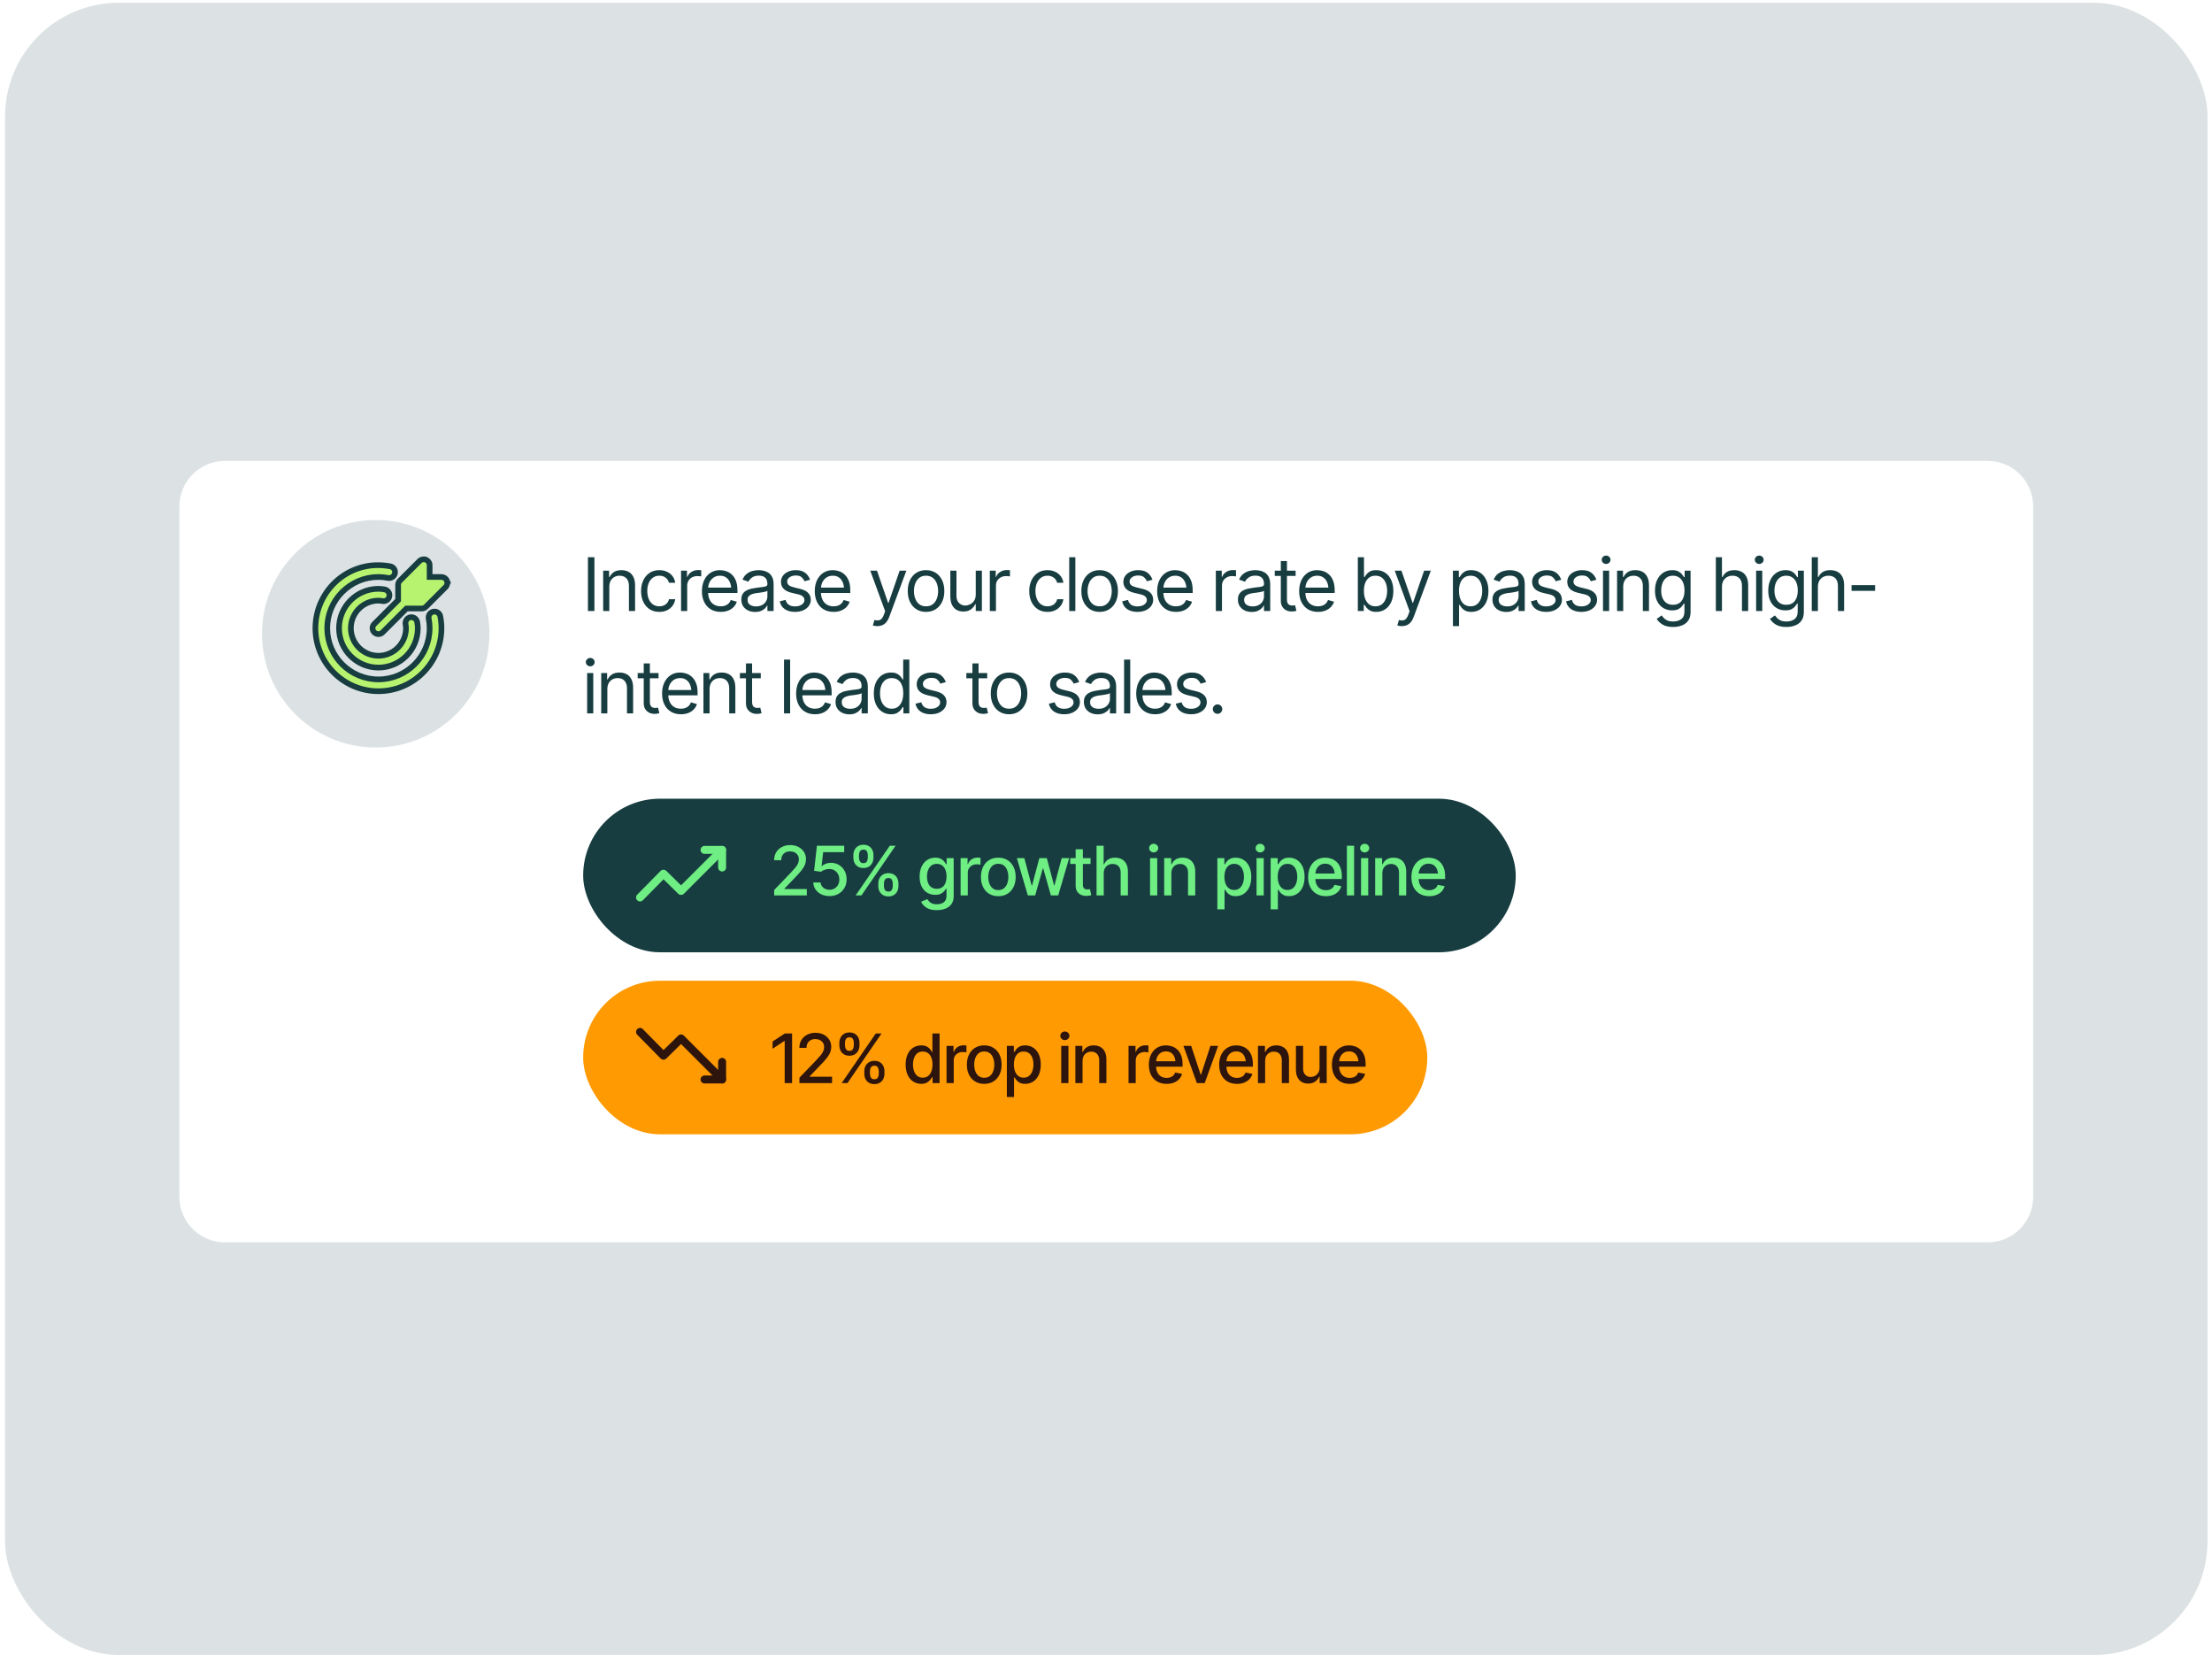 <svg width="389" height="291" viewBox="0 0 389 291" fill="none" xmlns="http://www.w3.org/2000/svg">
<rect x="0.888" y="0.482" width="387.324" height="290.493" rx="20" fill="#DCE2E3"/>
<g filter="url(#filter0_d_3101_138)">
<path d="M31.552 85.034C31.552 80.615 35.134 77.034 39.553 77.034H349.552C353.971 77.034 357.552 80.615 357.552 85.034V206.424C357.552 210.842 353.971 214.424 349.552 214.424H39.553C35.134 214.424 31.552 210.842 31.552 206.424V85.034Z" fill="white"/>
</g>
<rect x="102.556" y="140.425" width="164" height="27" rx="13.5" fill="#173D41"/>
<path d="M123.896 149.425H126.989V152.518" stroke="#6FEE83" stroke-width="1.4" stroke-linecap="round" stroke-linejoin="round"/>
<path d="M136.142 157.425V156.476L139.095 153.406C139.408 153.078 139.666 152.789 139.869 152.539C140.076 152.285 140.23 152.044 140.332 151.818C140.437 151.591 140.49 151.351 140.49 151.097C140.49 150.804 140.422 150.552 140.285 150.341C140.148 150.13 139.963 149.968 139.728 149.855C139.494 149.742 139.228 149.685 138.931 149.685C138.619 149.685 138.347 149.75 138.117 149.878C137.886 150.003 137.707 150.183 137.578 150.417C137.453 150.648 137.39 150.919 137.39 151.232H136.136C136.136 150.701 136.258 150.236 136.5 149.837C136.746 149.439 137.082 149.13 137.508 148.912C137.937 148.689 138.422 148.578 138.961 148.578C139.511 148.578 139.996 148.687 140.414 148.906C140.832 149.125 141.158 149.421 141.392 149.796C141.627 150.167 141.744 150.587 141.744 151.056C141.744 151.38 141.683 151.697 141.562 152.005C141.445 152.314 141.236 152.66 140.935 153.042C140.638 153.421 140.224 153.878 139.693 154.414L137.959 156.23V156.3H141.885V157.425H136.142ZM145.881 157.542C145.345 157.542 144.865 157.441 144.439 157.238C144.017 157.031 143.679 156.748 143.426 156.388C143.172 156.025 143.037 155.613 143.021 155.152H144.299C144.33 155.523 144.496 155.83 144.797 156.072C145.097 156.314 145.459 156.435 145.881 156.435C146.217 156.435 146.513 156.357 146.771 156.201C147.029 156.044 147.232 155.832 147.381 155.562C147.529 155.289 147.603 154.976 147.603 154.625C147.603 154.273 147.527 153.958 147.375 153.681C147.222 153.4 147.011 153.179 146.742 153.019C146.476 152.859 146.17 152.779 145.822 152.779C145.556 152.779 145.291 152.826 145.025 152.919C144.76 153.009 144.545 153.126 144.381 153.271L143.168 153.095L143.66 148.695H148.459V149.826H144.761L144.486 152.269H144.533C144.701 152.101 144.926 151.964 145.207 151.859C145.492 151.75 145.799 151.695 146.127 151.695C146.658 151.695 147.131 151.822 147.545 152.076C147.963 152.326 148.291 152.669 148.529 153.107C148.767 153.541 148.886 154.039 148.886 154.601C148.886 155.167 148.758 155.673 148.5 156.119C148.242 156.56 147.886 156.908 147.433 157.162C146.984 157.416 146.467 157.542 145.881 157.542ZM154.459 155.785V155.328C154.459 154.996 154.527 154.693 154.664 154.419C154.801 154.146 155.002 153.927 155.267 153.763C155.533 153.595 155.855 153.511 156.234 153.511C156.621 153.511 156.945 153.593 157.207 153.757C157.469 153.921 157.666 154.142 157.799 154.419C157.931 154.693 157.998 154.996 157.998 155.328V155.785C157.998 156.117 157.929 156.421 157.793 156.699C157.66 156.972 157.463 157.191 157.201 157.355C156.939 157.519 156.617 157.601 156.234 157.601C155.851 157.601 155.527 157.519 155.261 157.355C154.996 157.191 154.795 156.972 154.658 156.699C154.525 156.421 154.459 156.117 154.459 155.785ZM155.449 155.328V155.785C155.449 156.031 155.508 156.253 155.625 156.453C155.742 156.652 155.945 156.751 156.234 156.751C156.519 156.751 156.719 156.652 156.832 156.453C156.945 156.253 157.002 156.031 157.002 155.785V155.328C157.002 155.082 156.947 154.861 156.838 154.666C156.728 154.466 156.527 154.367 156.234 154.367C155.949 154.367 155.746 154.466 155.625 154.666C155.508 154.861 155.449 155.082 155.449 155.328ZM150.07 150.792V150.335C150.07 150.003 150.138 149.701 150.275 149.427C150.416 149.15 150.617 148.929 150.879 148.765C151.144 148.601 151.465 148.519 151.84 148.519C152.226 148.519 152.551 148.601 152.812 148.765C153.078 148.929 153.277 149.15 153.41 149.427C153.543 149.701 153.607 150.003 153.603 150.335V150.792C153.607 151.121 153.541 151.423 153.404 151.701C153.267 151.974 153.068 152.195 152.806 152.363C152.545 152.527 152.222 152.609 151.84 152.609C151.457 152.609 151.133 152.527 150.867 152.363C150.605 152.195 150.406 151.974 150.269 151.701C150.136 151.423 150.07 151.121 150.07 150.792ZM151.06 150.335V150.792C151.06 151.039 151.119 151.261 151.236 151.46C151.353 151.66 151.554 151.757 151.84 151.753C152.129 151.757 152.33 151.66 152.443 151.46C152.556 151.261 152.613 151.039 152.613 150.792V150.335C152.613 150.089 152.558 149.867 152.449 149.667C152.34 149.468 152.136 149.371 151.84 149.375C151.558 149.371 151.357 149.468 151.236 149.667C151.119 149.867 151.06 150.089 151.06 150.335ZM150.474 157.425L156.474 148.695H157.494L151.494 157.425H150.474ZM164.76 160.015C163.978 160.015 163.363 159.869 162.914 159.576C162.465 159.283 162.154 158.935 161.982 158.533L163.072 158.082C163.15 158.207 163.254 158.339 163.383 158.48C163.515 158.621 163.693 158.74 163.916 158.837C164.138 158.935 164.426 158.984 164.777 158.984C165.258 158.984 165.656 158.867 165.972 158.632C166.289 158.402 166.447 158.031 166.447 157.519V156.236H166.359C166.289 156.373 166.181 156.527 166.037 156.699C165.892 156.867 165.695 157.013 165.445 157.138C165.195 157.263 164.869 157.326 164.467 157.326C163.951 157.326 163.486 157.205 163.072 156.962C162.662 156.716 162.334 156.357 162.088 155.884C161.845 155.408 161.724 154.822 161.724 154.126C161.724 153.431 161.844 152.835 162.082 152.339C162.324 151.839 162.652 151.457 163.066 151.191C163.48 150.925 163.951 150.792 164.478 150.792C164.885 150.792 165.213 150.861 165.463 150.998C165.717 151.13 165.914 151.287 166.054 151.466C166.195 151.646 166.304 151.804 166.383 151.941H166.476V150.875H167.713V157.572C167.713 158.134 167.582 158.595 167.32 158.955C167.062 159.314 166.711 159.58 166.265 159.751C165.82 159.927 165.318 160.015 164.76 160.015ZM164.748 156.265C165.299 156.265 165.72 156.076 166.013 155.697C166.31 155.314 166.459 154.785 166.459 154.109C166.459 153.667 166.394 153.281 166.265 152.949C166.136 152.613 165.945 152.351 165.691 152.164C165.437 151.972 165.123 151.876 164.748 151.876C164.365 151.876 164.045 151.976 163.787 152.175C163.533 152.371 163.342 152.638 163.213 152.978C163.084 153.314 163.019 153.691 163.019 154.109C163.019 154.535 163.084 154.912 163.213 155.24C163.342 155.564 163.535 155.816 163.793 155.996C164.054 156.175 164.373 156.265 164.748 156.265ZM168.931 157.425V150.875H170.156V151.923H170.226C170.347 151.572 170.558 151.294 170.859 151.091C171.164 150.884 171.508 150.781 171.89 150.781C171.969 150.781 172.06 150.785 172.166 150.792C172.275 150.796 172.363 150.802 172.429 150.81V152.029C172.379 152.013 172.287 151.998 172.154 151.982C172.025 151.966 171.894 151.958 171.761 151.958C171.461 151.958 171.191 152.023 170.953 152.152C170.719 152.277 170.533 152.451 170.396 152.673C170.263 152.892 170.197 153.146 170.197 153.435V157.425H168.931ZM175.558 157.56C174.945 157.56 174.408 157.419 173.947 157.138C173.49 156.857 173.135 156.462 172.881 155.955C172.631 155.447 172.506 154.857 172.506 154.185C172.506 153.505 172.631 152.912 172.881 152.404C173.135 151.892 173.49 151.496 173.947 151.214C174.408 150.933 174.945 150.792 175.558 150.792C176.176 150.792 176.713 150.933 177.17 151.214C177.627 151.496 177.982 151.892 178.236 152.404C178.49 152.912 178.617 153.505 178.617 154.185C178.617 154.857 178.49 155.447 178.236 155.955C177.982 156.462 177.627 156.857 177.17 157.138C176.713 157.419 176.176 157.56 175.558 157.56ZM175.558 156.488C175.961 156.488 176.293 156.382 176.554 156.171C176.816 155.96 177.01 155.681 177.135 155.333C177.263 154.982 177.328 154.599 177.328 154.185C177.328 153.763 177.263 153.376 177.135 153.025C177.01 152.673 176.816 152.392 176.554 152.181C176.293 151.97 175.961 151.865 175.558 151.865C175.16 151.865 174.83 151.97 174.568 152.181C174.31 152.392 174.117 152.673 173.988 153.025C173.859 153.376 173.795 153.763 173.795 154.185C173.795 154.599 173.859 154.982 173.988 155.333C174.117 155.681 174.31 155.96 174.568 156.171C174.83 156.382 175.16 156.488 175.558 156.488ZM180.75 157.425L178.828 150.875H180.14L181.424 155.685H181.494L182.777 150.875H184.095L185.367 155.667H185.431L186.709 150.875H188.021L186.099 157.425H184.804L183.469 152.703H183.381L182.045 157.425H180.75ZM191.783 150.875V151.9H188.209V150.875H191.783ZM189.164 149.316H190.435V155.503C190.435 155.804 190.498 156.025 190.623 156.166C190.748 156.302 190.949 156.371 191.226 156.371C191.293 156.371 191.363 156.367 191.437 156.359C191.515 156.351 191.594 156.339 191.672 156.324L191.912 157.378C191.783 157.421 191.642 157.455 191.49 157.478C191.338 157.501 191.185 157.513 191.033 157.513C190.467 157.513 190.013 157.355 189.674 157.039C189.334 156.718 189.164 156.292 189.164 155.761V149.316ZM194.103 153.541V157.425H192.838V148.695H194.086V151.953H194.174C194.326 151.597 194.558 151.316 194.871 151.109C195.187 150.898 195.599 150.792 196.107 150.792C196.556 150.792 196.949 150.884 197.285 151.068C197.621 151.251 197.883 151.527 198.07 151.894C198.261 152.261 198.357 152.718 198.357 153.265V157.425H197.08V153.417C197.08 152.933 196.955 152.558 196.705 152.292C196.459 152.027 196.115 151.894 195.674 151.894C195.369 151.894 195.099 151.96 194.865 152.093C194.631 152.222 194.445 152.408 194.308 152.65C194.172 152.892 194.103 153.189 194.103 153.541ZM202.248 157.425V150.875H203.513V157.425H202.248ZM202.886 149.867C202.664 149.867 202.474 149.792 202.318 149.644C202.162 149.496 202.084 149.318 202.084 149.111C202.084 148.9 202.162 148.72 202.318 148.572C202.474 148.423 202.664 148.349 202.886 148.349C203.105 148.349 203.293 148.423 203.449 148.572C203.609 148.72 203.689 148.9 203.689 149.111C203.689 149.318 203.609 149.496 203.449 149.644C203.293 149.792 203.105 149.867 202.886 149.867ZM205.998 153.541V157.425H204.732V150.875H205.963V151.953H206.051C206.199 151.597 206.431 151.316 206.748 151.109C207.064 150.898 207.47 150.792 207.967 150.792C208.412 150.792 208.801 150.886 209.133 151.074C209.469 151.257 209.728 151.533 209.912 151.9C210.099 152.267 210.193 152.722 210.193 153.265V157.425H208.927V153.417C208.927 152.945 208.802 152.574 208.552 152.304C208.302 152.031 207.963 151.894 207.533 151.894C207.24 151.894 206.976 151.96 206.742 152.093C206.511 152.222 206.33 152.408 206.197 152.65C206.064 152.892 205.998 153.189 205.998 153.541ZM214.084 159.875V150.875H215.314V151.941H215.42C215.498 151.804 215.605 151.646 215.742 151.466C215.883 151.287 216.078 151.13 216.328 150.998C216.578 150.861 216.904 150.792 217.306 150.792C217.834 150.792 218.302 150.925 218.713 151.191C219.127 151.457 219.453 151.841 219.691 152.345C219.929 152.849 220.049 153.457 220.049 154.167C220.049 154.871 219.931 155.476 219.697 155.984C219.463 156.488 219.138 156.876 218.724 157.15C218.314 157.419 217.844 157.554 217.312 157.554C216.918 157.554 216.594 157.488 216.34 157.355C216.09 157.218 215.892 157.06 215.748 156.88C215.607 156.701 215.498 156.542 215.42 156.406H215.349V159.875H214.084ZM217.037 156.47C217.416 156.47 217.732 156.369 217.986 156.166C218.24 155.962 218.431 155.687 218.56 155.339C218.693 154.988 218.76 154.593 218.76 154.156C218.76 153.722 218.695 153.333 218.566 152.99C218.437 152.646 218.246 152.375 217.992 152.175C217.738 151.976 217.42 151.876 217.037 151.876C216.666 151.876 216.353 151.972 216.099 152.164C215.845 152.351 215.652 152.617 215.519 152.96C215.39 153.3 215.326 153.699 215.326 154.156C215.326 154.613 215.392 155.015 215.525 155.363C215.658 155.71 215.851 155.982 216.105 156.177C216.363 156.373 216.674 156.47 217.037 156.47ZM220.974 157.425V150.875H222.24V157.425H220.974ZM221.613 149.867C221.39 149.867 221.201 149.792 221.045 149.644C220.888 149.496 220.81 149.318 220.81 149.111C220.81 148.9 220.888 148.72 221.045 148.572C221.201 148.423 221.39 148.349 221.613 148.349C221.832 148.349 222.019 148.423 222.176 148.572C222.336 148.72 222.416 148.9 222.416 149.111C222.416 149.318 222.336 149.496 222.176 149.644C222.019 149.792 221.832 149.867 221.613 149.867ZM223.459 159.875V150.875H224.689V151.941H224.795C224.873 151.804 224.98 151.646 225.117 151.466C225.258 151.287 225.453 151.13 225.703 150.998C225.953 150.861 226.279 150.792 226.681 150.792C227.209 150.792 227.677 150.925 228.088 151.191C228.502 151.457 228.828 151.841 229.066 152.345C229.304 152.849 229.424 153.457 229.424 154.167C229.424 154.871 229.306 155.476 229.072 155.984C228.838 156.488 228.513 156.876 228.099 157.15C227.689 157.419 227.219 157.554 226.687 157.554C226.293 157.554 225.969 157.488 225.715 157.355C225.465 157.218 225.267 157.06 225.123 156.88C224.982 156.701 224.873 156.542 224.795 156.406H224.724V159.875H223.459ZM226.412 156.47C226.791 156.47 227.107 156.369 227.361 156.166C227.615 155.962 227.806 155.687 227.935 155.339C228.068 154.988 228.135 154.593 228.135 154.156C228.135 153.722 228.07 153.333 227.941 152.99C227.812 152.646 227.621 152.375 227.367 152.175C227.113 151.976 226.795 151.876 226.412 151.876C226.041 151.876 225.728 151.972 225.474 152.164C225.22 152.351 225.027 152.617 224.894 152.96C224.765 153.3 224.701 153.699 224.701 154.156C224.701 154.613 224.767 155.015 224.9 155.363C225.033 155.71 225.226 155.982 225.48 156.177C225.738 156.373 226.049 156.47 226.412 156.47ZM233.168 157.56C232.527 157.56 231.972 157.421 231.504 157.144C231.035 156.867 230.674 156.476 230.42 155.972C230.17 155.464 230.045 154.873 230.045 154.197C230.045 153.525 230.168 152.933 230.414 152.421C230.664 151.91 231.013 151.511 231.463 151.226C231.916 150.937 232.447 150.792 233.056 150.792C233.427 150.792 233.787 150.853 234.135 150.974C234.482 151.095 234.795 151.287 235.072 151.548C235.349 151.81 235.568 152.15 235.728 152.568C235.892 152.986 235.974 153.49 235.974 154.08V154.537H230.765V153.582H235.318L234.726 153.898C234.726 153.496 234.664 153.14 234.539 152.832C234.414 152.523 234.226 152.283 233.976 152.111C233.73 151.935 233.424 151.847 233.056 151.847C232.689 151.847 232.375 151.935 232.113 152.111C231.855 152.287 231.658 152.519 231.521 152.808C231.385 153.097 231.316 153.414 231.316 153.757V154.408C231.316 154.857 231.394 155.238 231.551 155.55C231.707 155.863 231.924 156.101 232.201 156.265C232.482 156.429 232.808 156.511 233.179 156.511C233.422 156.511 233.64 156.476 233.836 156.406C234.035 156.335 234.207 156.23 234.351 156.089C234.496 155.949 234.605 155.775 234.679 155.568L235.886 155.796C235.789 156.148 235.617 156.457 235.371 156.722C235.125 156.988 234.814 157.195 234.439 157.343C234.068 157.488 233.644 157.56 233.168 157.56ZM238.131 148.695V157.425H236.865V148.695H238.131ZM239.349 157.425V150.875H240.615V157.425H239.349ZM239.988 149.867C239.765 149.867 239.576 149.792 239.42 149.644C239.263 149.496 239.185 149.318 239.185 149.111C239.185 148.9 239.263 148.72 239.42 148.572C239.576 148.423 239.765 148.349 239.988 148.349C240.207 148.349 240.394 148.423 240.551 148.572C240.711 148.72 240.791 148.9 240.791 149.111C240.791 149.318 240.711 149.496 240.551 149.644C240.394 149.792 240.207 149.867 239.988 149.867ZM243.099 153.541V157.425H241.834V150.875H243.064V151.953H243.152C243.301 151.597 243.533 151.316 243.849 151.109C244.166 150.898 244.572 150.792 245.068 150.792C245.513 150.792 245.902 150.886 246.234 151.074C246.57 151.257 246.83 151.533 247.013 151.9C247.201 152.267 247.295 152.722 247.295 153.265V157.425H246.029V153.417C246.029 152.945 245.904 152.574 245.654 152.304C245.404 152.031 245.064 151.894 244.635 151.894C244.342 151.894 244.078 151.96 243.844 152.093C243.613 152.222 243.431 152.408 243.299 152.65C243.166 152.892 243.099 153.189 243.099 153.541ZM251.332 157.56C250.691 157.56 250.136 157.421 249.668 157.144C249.199 156.867 248.838 156.476 248.584 155.972C248.334 155.464 248.209 154.873 248.209 154.197C248.209 153.525 248.332 152.933 248.578 152.421C248.828 151.91 249.177 151.511 249.627 151.226C250.08 150.937 250.611 150.792 251.22 150.792C251.592 150.792 251.951 150.853 252.299 150.974C252.646 151.095 252.959 151.287 253.236 151.548C253.513 151.81 253.732 152.15 253.892 152.568C254.056 152.986 254.138 153.49 254.138 154.08V154.537H248.929V153.582H253.482L252.89 153.898C252.89 153.496 252.828 153.14 252.703 152.832C252.578 152.523 252.39 152.283 252.14 152.111C251.894 151.935 251.588 151.847 251.22 151.847C250.853 151.847 250.539 151.935 250.277 152.111C250.019 152.287 249.822 152.519 249.685 152.808C249.549 153.097 249.48 153.414 249.48 153.757V154.408C249.48 154.857 249.558 155.238 249.715 155.55C249.871 155.863 250.088 156.101 250.365 156.265C250.646 156.429 250.972 156.511 251.344 156.511C251.586 156.511 251.804 156.476 252 156.406C252.199 156.335 252.371 156.23 252.515 156.089C252.66 155.949 252.769 155.775 252.844 155.568L254.051 155.796C253.953 156.148 253.781 156.457 253.535 156.722C253.289 156.988 252.978 157.195 252.603 157.343C252.232 157.488 251.808 157.56 251.332 157.56Z" fill="#6FEE83"/>
<rect x="102.556" y="172.425" width="148.445" height="27" rx="13.5" fill="#FF9A02"/>
<path d="M123.896 189.787H126.989V186.694" stroke="#2D150D" stroke-width="1.4" stroke-linecap="round" stroke-linejoin="round"/>
<path d="M139.295 181.695V190.425H137.994V183.019H137.935L135.861 184.384V183.119L138.029 181.695H139.295ZM140.584 190.425V189.476L143.537 186.406C143.849 186.078 144.107 185.789 144.31 185.539C144.517 185.285 144.672 185.044 144.773 184.818C144.879 184.591 144.931 184.351 144.931 184.097C144.931 183.804 144.863 183.552 144.726 183.341C144.59 183.13 144.404 182.968 144.17 182.855C143.935 182.742 143.67 182.685 143.373 182.685C143.06 182.685 142.789 182.75 142.558 182.878C142.328 183.003 142.148 183.183 142.019 183.417C141.894 183.648 141.832 183.919 141.832 184.232H140.578C140.578 183.701 140.699 183.236 140.941 182.837C141.187 182.439 141.523 182.13 141.949 181.912C142.379 181.689 142.863 181.578 143.402 181.578C143.953 181.578 144.437 181.687 144.855 181.906C145.273 182.125 145.599 182.421 145.834 182.796C146.068 183.167 146.185 183.587 146.185 184.056C146.185 184.38 146.125 184.697 146.004 185.005C145.886 185.314 145.677 185.66 145.377 186.042C145.08 186.421 144.666 186.878 144.135 187.414L142.4 189.23V189.3H146.326V190.425H140.584ZM151.998 188.785V188.328C151.998 187.996 152.066 187.693 152.203 187.419C152.34 187.146 152.541 186.927 152.806 186.763C153.072 186.595 153.394 186.511 153.773 186.511C154.16 186.511 154.484 186.593 154.746 186.757C155.008 186.921 155.205 187.142 155.338 187.419C155.47 187.693 155.537 187.996 155.537 188.328V188.785C155.537 189.117 155.469 189.421 155.332 189.699C155.199 189.972 155.002 190.191 154.74 190.355C154.478 190.519 154.156 190.601 153.773 190.601C153.39 190.601 153.066 190.519 152.801 190.355C152.535 190.191 152.334 189.972 152.197 189.699C152.064 189.421 151.998 189.117 151.998 188.785ZM152.988 188.328V188.785C152.988 189.031 153.047 189.253 153.164 189.453C153.281 189.652 153.484 189.751 153.773 189.751C154.058 189.751 154.258 189.652 154.371 189.453C154.484 189.253 154.541 189.031 154.541 188.785V188.328C154.541 188.082 154.486 187.861 154.377 187.666C154.267 187.466 154.066 187.367 153.773 187.367C153.488 187.367 153.285 187.466 153.164 187.666C153.047 187.861 152.988 188.082 152.988 188.328ZM147.609 183.792V183.335C147.609 183.003 147.677 182.701 147.814 182.427C147.955 182.15 148.156 181.929 148.418 181.765C148.683 181.601 149.004 181.519 149.379 181.519C149.765 181.519 150.09 181.601 150.351 181.765C150.617 181.929 150.816 182.15 150.949 182.427C151.082 182.701 151.146 183.003 151.142 183.335V183.792C151.146 184.121 151.08 184.423 150.943 184.701C150.806 184.974 150.607 185.195 150.345 185.363C150.084 185.527 149.761 185.609 149.379 185.609C148.996 185.609 148.672 185.527 148.406 185.363C148.144 185.195 147.945 184.974 147.808 184.701C147.676 184.423 147.609 184.121 147.609 183.792ZM148.599 183.335V183.792C148.599 184.039 148.658 184.261 148.775 184.46C148.892 184.66 149.094 184.757 149.379 184.753C149.668 184.757 149.869 184.66 149.982 184.46C150.095 184.261 150.152 184.039 150.152 183.792V183.335C150.152 183.089 150.097 182.867 149.988 182.667C149.879 182.468 149.676 182.371 149.379 182.375C149.097 182.371 148.896 182.468 148.775 182.667C148.658 182.867 148.599 183.089 148.599 183.335ZM148.013 190.425L154.013 181.695H155.033L149.033 190.425H148.013ZM162.006 190.554C161.474 190.554 161.002 190.419 160.588 190.15C160.174 189.876 159.849 189.488 159.615 188.984C159.381 188.476 159.263 187.871 159.263 187.167C159.263 186.457 159.383 185.849 159.621 185.345C159.859 184.841 160.185 184.457 160.599 184.191C161.013 183.925 161.482 183.792 162.006 183.792C162.416 183.792 162.744 183.861 162.99 183.998C163.24 184.13 163.433 184.287 163.57 184.466C163.711 184.646 163.818 184.804 163.892 184.941H163.969V181.695H165.234V190.425H163.998V189.406H163.892C163.818 189.542 163.709 189.701 163.564 189.88C163.42 190.06 163.222 190.218 162.972 190.355C162.726 190.488 162.404 190.554 162.006 190.554ZM162.281 189.47C162.648 189.47 162.959 189.373 163.213 189.177C163.467 188.982 163.658 188.71 163.787 188.363C163.92 188.015 163.986 187.613 163.986 187.156C163.986 186.699 163.922 186.3 163.793 185.96C163.664 185.617 163.472 185.351 163.219 185.164C162.965 184.972 162.652 184.876 162.281 184.876C161.898 184.876 161.58 184.976 161.326 185.175C161.072 185.375 160.881 185.646 160.752 185.99C160.623 186.333 160.558 186.722 160.558 187.156C160.558 187.593 160.623 187.988 160.752 188.339C160.881 188.687 161.072 188.962 161.326 189.166C161.584 189.369 161.902 189.47 162.281 189.47ZM166.459 190.425V183.875H167.683V184.923H167.754C167.875 184.572 168.086 184.294 168.386 184.091C168.691 183.884 169.035 183.781 169.418 183.781C169.496 183.781 169.588 183.785 169.693 183.792C169.802 183.796 169.89 183.802 169.957 183.81V185.029C169.906 185.013 169.814 184.998 169.681 184.982C169.552 184.966 169.422 184.958 169.289 184.958C168.988 184.958 168.719 185.023 168.48 185.152C168.246 185.277 168.06 185.451 167.924 185.673C167.791 185.892 167.724 186.146 167.724 186.435V190.425H166.459ZM173.086 190.56C172.472 190.56 171.935 190.419 171.474 190.138C171.017 189.857 170.662 189.462 170.408 188.955C170.158 188.447 170.033 187.857 170.033 187.185C170.033 186.505 170.158 185.912 170.408 185.404C170.662 184.892 171.017 184.496 171.474 184.214C171.935 183.933 172.472 183.792 173.086 183.792C173.703 183.792 174.24 183.933 174.697 184.214C175.154 184.496 175.51 184.892 175.763 185.404C176.017 185.912 176.144 186.505 176.144 187.185C176.144 187.857 176.017 188.447 175.763 188.955C175.51 189.462 175.154 189.857 174.697 190.138C174.24 190.419 173.703 190.56 173.086 190.56ZM173.086 189.488C173.488 189.488 173.82 189.382 174.082 189.171C174.344 188.96 174.537 188.681 174.662 188.333C174.791 187.982 174.855 187.599 174.855 187.185C174.855 186.763 174.791 186.376 174.662 186.025C174.537 185.673 174.344 185.392 174.082 185.181C173.82 184.97 173.488 184.865 173.086 184.865C172.687 184.865 172.357 184.97 172.095 185.181C171.838 185.392 171.644 185.673 171.515 186.025C171.386 186.376 171.322 186.763 171.322 187.185C171.322 187.599 171.386 187.982 171.515 188.333C171.644 188.681 171.838 188.96 172.095 189.171C172.357 189.382 172.687 189.488 173.086 189.488ZM177.064 192.875V183.875H178.295V184.941H178.4C178.478 184.804 178.586 184.646 178.722 184.466C178.863 184.287 179.058 184.13 179.308 183.998C179.558 183.861 179.885 183.792 180.287 183.792C180.814 183.792 181.283 183.925 181.693 184.191C182.107 184.457 182.433 184.841 182.672 185.345C182.91 185.849 183.029 186.457 183.029 187.167C183.029 187.871 182.912 188.476 182.677 188.984C182.443 189.488 182.119 189.876 181.705 190.15C181.295 190.419 180.824 190.554 180.293 190.554C179.898 190.554 179.574 190.488 179.32 190.355C179.07 190.218 178.873 190.06 178.728 189.88C178.588 189.701 178.478 189.542 178.4 189.406H178.33V192.875H177.064ZM180.017 189.47C180.396 189.47 180.713 189.369 180.967 189.166C181.22 188.962 181.412 188.687 181.541 188.339C181.674 187.988 181.74 187.593 181.74 187.156C181.74 186.722 181.676 186.333 181.547 185.99C181.418 185.646 181.226 185.375 180.972 185.175C180.719 184.976 180.4 184.876 180.017 184.876C179.646 184.876 179.334 184.972 179.08 185.164C178.826 185.351 178.633 185.617 178.5 185.96C178.371 186.3 178.306 186.699 178.306 187.156C178.306 187.613 178.373 188.015 178.506 188.363C178.638 188.71 178.832 188.982 179.086 189.177C179.344 189.373 179.654 189.47 180.017 189.47ZM186.627 190.425V183.875H187.892V190.425H186.627ZM187.265 182.867C187.043 182.867 186.853 182.792 186.697 182.644C186.541 182.496 186.463 182.318 186.463 182.111C186.463 181.9 186.541 181.72 186.697 181.572C186.853 181.423 187.043 181.349 187.265 181.349C187.484 181.349 187.672 181.423 187.828 181.572C187.988 181.72 188.068 181.9 188.068 182.111C188.068 182.318 187.988 182.496 187.828 182.644C187.672 182.792 187.484 182.867 187.265 182.867ZM190.377 186.541V190.425H189.111V183.875H190.342V184.953H190.429C190.578 184.597 190.81 184.316 191.127 184.109C191.443 183.898 191.849 183.792 192.345 183.792C192.791 183.792 193.179 183.886 193.511 184.074C193.847 184.257 194.107 184.533 194.291 184.9C194.478 185.267 194.572 185.722 194.572 186.265V190.425H193.306V186.417C193.306 185.945 193.181 185.574 192.931 185.304C192.681 185.031 192.342 184.894 191.912 184.894C191.619 184.894 191.355 184.96 191.121 185.093C190.89 185.222 190.709 185.408 190.576 185.65C190.443 185.892 190.377 186.189 190.377 186.541ZM198.463 190.425V183.875H199.687V184.923H199.758C199.879 184.572 200.09 184.294 200.39 184.091C200.695 183.884 201.039 183.781 201.422 183.781C201.5 183.781 201.592 183.785 201.697 183.792C201.806 183.796 201.894 183.802 201.961 183.81V185.029C201.91 185.013 201.818 184.998 201.685 184.982C201.556 184.966 201.426 184.958 201.293 184.958C200.992 184.958 200.722 185.023 200.484 185.152C200.25 185.277 200.064 185.451 199.927 185.673C199.795 185.892 199.728 186.146 199.728 186.435V190.425H198.463ZM205.16 190.56C204.519 190.56 203.965 190.421 203.496 190.144C203.027 189.867 202.666 189.476 202.412 188.972C202.162 188.464 202.037 187.873 202.037 187.197C202.037 186.525 202.16 185.933 202.406 185.421C202.656 184.91 203.006 184.511 203.455 184.226C203.908 183.937 204.439 183.792 205.049 183.792C205.42 183.792 205.779 183.853 206.127 183.974C206.474 184.095 206.787 184.287 207.064 184.548C207.342 184.81 207.56 185.15 207.72 185.568C207.885 185.986 207.967 186.49 207.967 187.08V187.537H202.758V186.582H207.31L206.719 186.898C206.719 186.496 206.656 186.14 206.531 185.832C206.406 185.523 206.219 185.283 205.969 185.111C205.722 184.935 205.416 184.847 205.049 184.847C204.681 184.847 204.367 184.935 204.105 185.111C203.847 185.287 203.65 185.519 203.513 185.808C203.377 186.097 203.308 186.414 203.308 186.757V187.408C203.308 187.857 203.386 188.238 203.543 188.55C203.699 188.863 203.916 189.101 204.193 189.265C204.474 189.429 204.801 189.511 205.172 189.511C205.414 189.511 205.633 189.476 205.828 189.406C206.027 189.335 206.199 189.23 206.344 189.089C206.488 188.949 206.597 188.775 206.672 188.568L207.879 188.796C207.781 189.148 207.609 189.457 207.363 189.722C207.117 189.988 206.806 190.195 206.431 190.343C206.06 190.488 205.636 190.56 205.16 190.56ZM214.224 183.875L211.857 190.425H210.486L208.113 183.875H209.478L211.142 188.925H211.213L212.865 183.875H214.224ZM217.523 190.56C216.883 190.56 216.328 190.421 215.859 190.144C215.39 189.867 215.029 189.476 214.775 188.972C214.525 188.464 214.4 187.873 214.4 187.197C214.4 186.525 214.523 185.933 214.769 185.421C215.019 184.91 215.369 184.511 215.818 184.226C216.271 183.937 216.802 183.792 217.412 183.792C217.783 183.792 218.142 183.853 218.49 183.974C218.838 184.095 219.15 184.287 219.427 184.548C219.705 184.81 219.924 185.15 220.084 185.568C220.248 185.986 220.33 186.49 220.33 187.08V187.537H215.121V186.582H219.674L219.082 186.898C219.082 186.496 219.019 186.14 218.894 185.832C218.769 185.523 218.582 185.283 218.332 185.111C218.086 184.935 217.779 184.847 217.412 184.847C217.045 184.847 216.73 184.935 216.469 185.111C216.211 185.287 216.013 185.519 215.877 185.808C215.74 186.097 215.672 186.414 215.672 186.757V187.408C215.672 187.857 215.75 188.238 215.906 188.55C216.062 188.863 216.279 189.101 216.556 189.265C216.838 189.429 217.164 189.511 217.535 189.511C217.777 189.511 217.996 189.476 218.191 189.406C218.39 189.335 218.562 189.23 218.707 189.089C218.851 188.949 218.961 188.775 219.035 188.568L220.242 188.796C220.144 189.148 219.972 189.457 219.726 189.722C219.48 189.988 219.17 190.195 218.795 190.343C218.424 190.488 218 190.56 217.523 190.56ZM222.486 186.541V190.425H221.22V183.875H222.451V184.953H222.539C222.687 184.597 222.92 184.316 223.236 184.109C223.552 183.898 223.959 183.792 224.455 183.792C224.9 183.792 225.289 183.886 225.621 184.074C225.957 184.257 226.217 184.533 226.4 184.9C226.588 185.267 226.681 185.722 226.681 186.265V190.425H225.416V186.417C225.416 185.945 225.291 185.574 225.041 185.304C224.791 185.031 224.451 184.894 224.021 184.894C223.728 184.894 223.465 184.96 223.23 185.093C223 185.222 222.818 185.408 222.685 185.65C222.552 185.892 222.486 186.189 222.486 186.541ZM232.049 187.718V183.875H233.314V190.425H232.072V189.289H232.002C231.845 189.636 231.603 189.927 231.275 190.162C230.947 190.396 230.537 190.511 230.045 190.507C229.623 190.507 229.25 190.416 228.926 190.232C228.605 190.048 228.353 189.773 228.17 189.406C227.99 189.039 227.9 188.583 227.9 188.041V183.875H229.166V187.894C229.166 188.335 229.291 188.689 229.541 188.955C229.791 189.22 230.113 189.351 230.508 189.347C230.746 189.347 230.982 189.289 231.217 189.171C231.455 189.054 231.652 188.875 231.808 188.632C231.969 188.39 232.049 188.085 232.049 187.718ZM237.351 190.56C236.711 190.56 236.156 190.421 235.687 190.144C235.219 189.867 234.857 189.476 234.603 188.972C234.353 188.464 234.228 187.873 234.228 187.197C234.228 186.525 234.351 185.933 234.597 185.421C234.847 184.91 235.197 184.511 235.646 184.226C236.099 183.937 236.631 183.792 237.24 183.792C237.611 183.792 237.97 183.853 238.318 183.974C238.666 184.095 238.978 184.287 239.256 184.548C239.533 184.81 239.752 185.15 239.912 185.568C240.076 185.986 240.158 186.49 240.158 187.08V187.537H234.949V186.582H239.502L238.91 186.898C238.91 186.496 238.847 186.14 238.722 185.832C238.597 185.523 238.41 185.283 238.16 185.111C237.914 184.935 237.607 184.847 237.24 184.847C236.873 184.847 236.558 184.935 236.297 185.111C236.039 185.287 235.842 185.519 235.705 185.808C235.568 186.097 235.5 186.414 235.5 186.757V187.408C235.5 187.857 235.578 188.238 235.734 188.55C235.89 188.863 236.107 189.101 236.385 189.265C236.666 189.429 236.992 189.511 237.363 189.511C237.605 189.511 237.824 189.476 238.019 189.406C238.219 189.335 238.39 189.23 238.535 189.089C238.679 188.949 238.789 188.775 238.863 188.568L240.07 188.796C239.972 189.148 239.801 189.457 239.554 189.722C239.308 189.988 238.998 190.195 238.623 190.343C238.252 190.488 237.828 190.56 237.351 190.56Z" fill="#2D150D"/>
<circle cx="66.072" cy="111.425" r="20" fill="#DCE2E3"/>
<path d="M104.536 97.967V107.425H103.393V97.967H104.536ZM107.151 103.16V107.425H106.072V100.329H107.113V101.446H107.215C107.38 101.082 107.632 100.79 107.97 100.57C108.309 100.35 108.747 100.24 109.284 100.24C109.762 100.24 110.181 100.337 110.541 100.532C110.901 100.726 111.18 101.023 111.379 101.42C111.582 101.814 111.683 102.313 111.683 102.918V107.425H110.604V102.995C110.604 102.44 110.458 102.007 110.166 101.693C109.874 101.376 109.477 101.217 108.973 101.217C108.626 101.217 108.315 101.293 108.04 101.446C107.765 101.598 107.547 101.818 107.386 102.106C107.23 102.394 107.151 102.745 107.151 103.16ZM115.949 107.578C115.289 107.578 114.718 107.421 114.235 107.108C113.757 106.791 113.387 106.357 113.124 105.807C112.866 105.257 112.737 104.628 112.737 103.921C112.737 103.198 112.87 102.561 113.137 102.011C113.404 101.456 113.776 101.023 114.254 100.709C114.737 100.396 115.297 100.24 115.936 100.24C116.436 100.24 116.884 100.333 117.282 100.519C117.684 100.701 118.012 100.959 118.266 101.293C118.524 101.628 118.683 102.017 118.742 102.461H117.65C117.595 102.246 117.496 102.042 117.352 101.852C117.208 101.662 117.018 101.509 116.781 101.395C116.548 101.277 116.271 101.217 115.949 101.217C115.526 101.217 115.156 101.327 114.838 101.547C114.521 101.767 114.273 102.078 114.096 102.48C113.918 102.878 113.829 103.346 113.829 103.883C113.829 104.429 113.916 104.907 114.089 105.318C114.263 105.724 114.508 106.039 114.826 106.264C115.147 106.488 115.522 106.6 115.949 106.6C116.377 106.6 116.743 106.49 117.047 106.27C117.352 106.046 117.553 105.741 117.65 105.356H118.742C118.683 105.775 118.53 106.152 118.285 106.486C118.044 106.82 117.724 107.087 117.327 107.286C116.933 107.48 116.474 107.578 115.949 107.578ZM119.77 107.425V100.329H120.811V101.408H120.888C121.019 101.056 121.254 100.773 121.592 100.557C121.935 100.337 122.318 100.227 122.741 100.227C122.821 100.227 122.921 100.229 123.039 100.233C123.158 100.233 123.249 100.236 123.312 100.24V101.344C123.274 101.336 123.19 101.323 123.058 101.306C122.927 101.289 122.788 101.281 122.64 101.281C122.297 101.281 121.99 101.353 121.719 101.497C121.448 101.64 121.235 101.837 121.078 102.087C120.926 102.337 120.849 102.622 120.849 102.944V107.425H119.77ZM126.753 107.578C126.071 107.578 125.481 107.425 124.982 107.121C124.487 106.816 124.106 106.391 123.839 105.845C123.573 105.295 123.439 104.658 123.439 103.934C123.439 103.206 123.571 102.565 123.833 102.011C124.095 101.456 124.463 101.023 124.937 100.709C125.416 100.396 125.974 100.24 126.613 100.24C126.981 100.24 127.347 100.301 127.711 100.424C128.075 100.547 128.405 100.745 128.702 101.021C129.002 101.296 129.241 101.66 129.419 102.112C129.597 102.565 129.685 103.122 129.685 103.782V104.251H124.214V103.312H129.095L128.594 103.667C128.594 103.194 128.52 102.772 128.371 102.404C128.223 102.036 128.001 101.746 127.705 101.535C127.413 101.323 127.049 101.217 126.613 101.217C126.177 101.217 125.803 101.325 125.49 101.541C125.181 101.753 124.944 102.03 124.779 102.373C124.614 102.715 124.531 103.083 124.531 103.477V104.099C124.531 104.637 124.624 105.091 124.81 105.464C124.997 105.836 125.257 106.12 125.591 106.314C125.925 106.505 126.313 106.6 126.753 106.6C127.036 106.6 127.294 106.56 127.527 106.479C127.76 106.395 127.961 106.27 128.13 106.105C128.3 105.936 128.429 105.728 128.517 105.483L129.571 105.788C129.461 106.143 129.275 106.456 129.013 106.727C128.754 106.994 128.433 107.203 128.048 107.355C127.663 107.504 127.231 107.578 126.753 107.578ZM132.796 107.59C132.347 107.59 131.939 107.506 131.571 107.336C131.203 107.163 130.911 106.913 130.695 106.587C130.479 106.262 130.371 105.868 130.371 105.407C130.371 105 130.451 104.673 130.612 104.423C130.773 104.169 130.987 103.97 131.253 103.826C131.524 103.678 131.82 103.568 132.142 103.496C132.468 103.424 132.796 103.367 133.126 103.325C133.557 103.27 133.907 103.227 134.173 103.198C134.444 103.168 134.641 103.117 134.764 103.045C134.891 102.973 134.954 102.851 134.954 102.677V102.639C134.954 102.186 134.829 101.835 134.579 101.585C134.334 101.332 133.96 101.205 133.456 101.205C132.94 101.205 132.533 101.319 132.237 101.547C131.941 101.772 131.734 102.013 131.615 102.271L130.574 101.903C130.76 101.471 131.008 101.135 131.317 100.894C131.63 100.652 131.968 100.483 132.332 100.386C132.701 100.288 133.062 100.24 133.418 100.24C133.646 100.24 133.909 100.267 134.205 100.322C134.501 100.373 134.789 100.483 135.068 100.652C135.352 100.817 135.585 101.069 135.766 101.408C135.953 101.742 136.046 102.191 136.046 102.753V107.425H134.954V106.46H134.903C134.831 106.613 134.709 106.778 134.535 106.956C134.362 107.129 134.131 107.279 133.843 107.406C133.56 107.529 133.21 107.59 132.796 107.59ZM132.961 106.613C133.392 106.613 133.756 106.528 134.053 106.359C134.349 106.19 134.573 105.972 134.725 105.705C134.878 105.434 134.954 105.153 134.954 104.861V103.858C134.907 103.913 134.806 103.964 134.649 104.01C134.497 104.053 134.319 104.091 134.116 104.125C133.917 104.158 133.723 104.188 133.532 104.213C133.342 104.235 133.189 104.251 133.075 104.264C132.792 104.302 132.527 104.364 132.282 104.448C132.036 104.529 131.837 104.649 131.685 104.81C131.537 104.971 131.463 105.191 131.463 105.47C131.463 105.847 131.602 106.132 131.882 106.327C132.165 106.518 132.525 106.613 132.961 106.613ZM142.457 101.928L141.479 102.195C141.386 101.954 141.225 101.725 140.997 101.509C140.773 101.289 140.421 101.179 139.943 101.179C139.512 101.179 139.152 101.281 138.864 101.484C138.576 101.683 138.432 101.932 138.432 102.233C138.432 102.504 138.53 102.72 138.724 102.88C138.923 103.041 139.232 103.172 139.651 103.274L140.705 103.528C141.335 103.68 141.805 103.915 142.114 104.232C142.427 104.55 142.584 104.954 142.584 105.445C142.584 105.851 142.467 106.215 142.235 106.537C142.002 106.858 141.678 107.112 141.264 107.298C140.849 107.485 140.366 107.578 139.816 107.578C139.093 107.578 138.494 107.419 138.02 107.102C137.55 106.784 137.252 106.325 137.125 105.724L138.153 105.47C138.251 105.851 138.437 106.137 138.712 106.327C138.991 106.518 139.355 106.613 139.804 106.613C140.307 106.613 140.709 106.505 141.01 106.289C141.314 106.069 141.467 105.809 141.467 105.508C141.467 105.009 141.115 104.675 140.413 104.505L139.232 104.226C138.581 104.069 138.102 103.83 137.798 103.509C137.493 103.187 137.341 102.783 137.341 102.296C137.341 101.894 137.453 101.539 137.677 101.23C137.906 100.921 138.217 100.68 138.61 100.506C139.004 100.329 139.448 100.24 139.943 100.24C140.65 100.24 141.202 100.396 141.6 100.709C142.002 101.018 142.288 101.425 142.457 101.928ZM146.596 107.578C145.914 107.578 145.324 107.425 144.825 107.121C144.329 106.816 143.949 106.391 143.682 105.845C143.415 105.295 143.282 104.658 143.282 103.934C143.282 103.206 143.413 102.565 143.676 102.011C143.938 101.456 144.306 101.023 144.78 100.709C145.258 100.396 145.817 100.24 146.456 100.24C146.824 100.24 147.19 100.301 147.554 100.424C147.918 100.547 148.248 100.745 148.544 101.021C148.845 101.296 149.084 101.66 149.262 102.112C149.439 102.565 149.528 103.122 149.528 103.782V104.251H144.057V103.312H148.938L148.436 103.667C148.436 103.194 148.362 102.772 148.214 102.404C148.066 102.036 147.844 101.746 147.548 101.535C147.256 101.323 146.892 101.217 146.456 101.217C146.02 101.217 145.646 101.325 145.332 101.541C145.023 101.753 144.786 102.03 144.621 102.373C144.456 102.715 144.374 103.083 144.374 103.477V104.099C144.374 104.637 144.467 105.091 144.653 105.464C144.839 105.836 145.1 106.12 145.434 106.314C145.768 106.505 146.155 106.6 146.596 106.6C146.879 106.6 147.137 106.56 147.37 106.479C147.603 106.395 147.804 106.27 147.973 106.105C148.142 105.936 148.271 105.728 148.36 105.483L149.414 105.788C149.304 106.143 149.118 106.456 148.855 106.727C148.597 106.994 148.276 107.203 147.891 107.355C147.505 107.504 147.074 107.578 146.596 107.578ZM154.302 110.079C154.115 110.083 153.95 110.07 153.807 110.041C153.663 110.011 153.561 109.981 153.502 109.952L153.781 109L153.889 109.025C154.253 109.11 154.558 109.09 154.803 108.968C155.053 108.849 155.271 108.534 155.457 108.022L155.66 107.463L153.045 100.329H154.225L156.181 105.991H156.257L158.212 100.329H159.392L156.384 108.454C156.248 108.822 156.081 109.126 155.882 109.368C155.683 109.609 155.453 109.787 155.19 109.901C154.928 110.019 154.632 110.079 154.302 110.079ZM162.846 107.578C162.207 107.578 161.646 107.425 161.163 107.121C160.681 106.816 160.304 106.389 160.034 105.838C159.767 105.288 159.634 104.649 159.634 103.921C159.634 103.181 159.767 102.535 160.034 101.985C160.304 101.431 160.681 101.001 161.163 100.697C161.646 100.392 162.207 100.24 162.846 100.24C163.489 100.24 164.052 100.392 164.534 100.697C165.016 101.001 165.393 101.431 165.664 101.985C165.935 102.535 166.07 103.181 166.07 103.921C166.07 104.649 165.935 105.288 165.664 105.838C165.393 106.389 165.016 106.816 164.534 107.121C164.052 107.425 163.489 107.578 162.846 107.578ZM162.846 106.6C163.336 106.6 163.738 106.475 164.052 106.226C164.365 105.976 164.598 105.648 164.75 105.242C164.902 104.831 164.978 104.391 164.978 103.921C164.978 103.443 164.902 102.999 164.75 102.588C164.598 102.178 164.365 101.848 164.052 101.598C163.738 101.344 163.336 101.217 162.846 101.217C162.363 101.217 161.965 101.344 161.652 101.598C161.339 101.848 161.106 102.178 160.954 102.588C160.802 102.999 160.725 103.443 160.725 103.921C160.725 104.391 160.802 104.831 160.954 105.242C161.106 105.648 161.339 105.976 161.652 106.226C161.965 106.475 162.363 106.6 162.846 106.6ZM171.593 104.531V100.329H172.672V107.425H171.593V106.219H171.516C171.347 106.579 171.087 106.886 170.736 107.14C170.389 107.394 169.946 107.518 169.409 107.514C168.965 107.514 168.571 107.419 168.228 107.229C167.886 107.034 167.615 106.738 167.416 106.34C167.221 105.942 167.124 105.441 167.124 104.835V100.329H168.203V104.772C168.203 105.284 168.349 105.694 168.641 106.003C168.937 106.312 169.312 106.465 169.765 106.46C170.035 106.46 170.31 106.393 170.59 106.257C170.873 106.118 171.11 105.906 171.301 105.623C171.495 105.335 171.593 104.971 171.593 104.531ZM174.068 107.425V100.329H175.109V101.408H175.185C175.317 101.056 175.551 100.773 175.89 100.557C176.233 100.337 176.616 100.227 177.039 100.227C177.119 100.227 177.219 100.229 177.337 100.233C177.456 100.233 177.547 100.236 177.61 100.24V101.344C177.572 101.336 177.488 101.323 177.356 101.306C177.225 101.289 177.085 101.281 176.937 101.281C176.595 101.281 176.288 101.353 176.017 101.497C175.746 101.64 175.532 101.837 175.376 102.087C175.224 102.337 175.147 102.622 175.147 102.944V107.425H174.068ZM184.212 107.578C183.552 107.578 182.98 107.421 182.498 107.108C182.02 106.791 181.649 106.357 181.387 105.807C181.129 105.257 181 104.628 181 103.921C181 103.198 181.133 102.561 181.4 102.011C181.666 101.456 182.039 101.023 182.517 100.709C182.999 100.396 183.56 100.24 184.199 100.24C184.698 100.24 185.147 100.333 185.545 100.519C185.947 100.701 186.275 100.959 186.529 101.293C186.787 101.628 186.946 102.017 187.005 102.461H185.913C185.858 102.246 185.759 102.042 185.615 101.852C185.471 101.662 185.28 101.509 185.043 101.395C184.811 101.277 184.533 101.217 184.212 101.217C183.789 101.217 183.418 101.327 183.101 101.547C182.784 101.767 182.536 102.078 182.358 102.48C182.181 102.878 182.092 103.346 182.092 103.883C182.092 104.429 182.178 104.907 182.352 105.318C182.525 105.724 182.771 106.039 183.088 106.264C183.41 106.488 183.784 106.6 184.212 106.6C184.639 106.6 185.005 106.49 185.31 106.27C185.615 106.046 185.816 105.741 185.913 105.356H187.005C186.946 105.775 186.793 106.152 186.548 106.486C186.307 106.82 185.987 107.087 185.589 107.286C185.196 107.48 184.737 107.578 184.212 107.578ZM189.112 97.967V107.425H188.033V97.967H189.112ZM193.378 107.578C192.739 107.578 192.178 107.425 191.696 107.121C191.213 106.816 190.837 106.389 190.566 105.838C190.299 105.288 190.166 104.649 190.166 103.921C190.166 103.181 190.299 102.535 190.566 101.985C190.837 101.431 191.213 101.001 191.696 100.697C192.178 100.392 192.739 100.24 193.378 100.24C194.021 100.24 194.584 100.392 195.066 100.697C195.549 101.001 195.925 101.431 196.196 101.985C196.467 102.535 196.602 103.181 196.602 103.921C196.602 104.649 196.467 105.288 196.196 105.838C195.925 106.389 195.549 106.816 195.066 107.121C194.584 107.425 194.021 107.578 193.378 107.578ZM193.378 106.6C193.869 106.6 194.271 106.475 194.584 106.226C194.897 105.976 195.13 105.648 195.282 105.242C195.434 104.831 195.511 104.391 195.511 103.921C195.511 103.443 195.434 102.999 195.282 102.588C195.13 102.178 194.897 101.848 194.584 101.598C194.271 101.344 193.869 101.217 193.378 101.217C192.895 101.217 192.498 101.344 192.184 101.598C191.871 101.848 191.639 102.178 191.486 102.588C191.334 102.999 191.258 103.443 191.258 103.921C191.258 104.391 191.334 104.831 191.486 105.242C191.639 105.648 191.871 105.976 192.184 106.226C192.498 106.475 192.895 106.6 193.378 106.6ZM202.671 101.928L201.693 102.195C201.6 101.954 201.439 101.725 201.211 101.509C200.987 101.289 200.635 101.179 200.157 101.179C199.725 101.179 199.366 101.281 199.078 101.484C198.79 101.683 198.646 101.932 198.646 102.233C198.646 102.504 198.744 102.72 198.938 102.88C199.137 103.041 199.446 103.172 199.865 103.274L200.919 103.528C201.549 103.68 202.019 103.915 202.328 104.232C202.641 104.55 202.798 104.954 202.798 105.445C202.798 105.851 202.681 106.215 202.449 106.537C202.216 106.858 201.892 107.112 201.477 107.298C201.063 107.485 200.58 107.578 200.03 107.578C199.307 107.578 198.708 107.419 198.234 107.102C197.764 106.784 197.466 106.325 197.339 105.724L198.367 105.47C198.464 105.851 198.651 106.137 198.926 106.327C199.205 106.518 199.569 106.613 200.017 106.613C200.521 106.613 200.923 106.505 201.224 106.289C201.528 106.069 201.681 105.809 201.681 105.508C201.681 105.009 201.329 104.675 200.627 104.505L199.446 104.226C198.794 104.069 198.316 103.83 198.012 103.509C197.707 103.187 197.555 102.783 197.555 102.296C197.555 101.894 197.667 101.539 197.891 101.23C198.12 100.921 198.431 100.68 198.824 100.506C199.218 100.329 199.662 100.24 200.157 100.24C200.864 100.24 201.416 100.396 201.814 100.709C202.216 101.018 202.502 101.425 202.671 101.928ZM206.809 107.578C206.128 107.578 205.538 107.425 205.038 107.121C204.543 106.816 204.162 106.391 203.896 105.845C203.629 105.295 203.496 104.658 203.496 103.934C203.496 103.206 203.627 102.565 203.89 102.011C204.152 101.456 204.52 101.023 204.994 100.709C205.472 100.396 206.031 100.24 206.67 100.24C207.038 100.24 207.404 100.301 207.768 100.424C208.132 100.547 208.462 100.745 208.758 101.021C209.059 101.296 209.298 101.66 209.475 102.112C209.653 102.565 209.742 103.122 209.742 103.782V104.251H204.27V103.312H209.152L208.65 103.667C208.65 103.194 208.576 102.772 208.428 102.404C208.28 102.036 208.058 101.746 207.762 101.535C207.47 101.323 207.106 101.217 206.67 101.217C206.234 101.217 205.859 101.325 205.546 101.541C205.237 101.753 205 102.03 204.835 102.373C204.67 102.715 204.588 103.083 204.588 103.477V104.099C204.588 104.637 204.681 105.091 204.867 105.464C205.053 105.836 205.314 106.12 205.648 106.314C205.982 106.505 206.369 106.6 206.809 106.6C207.093 106.6 207.351 106.56 207.584 106.479C207.817 106.395 208.018 106.27 208.187 106.105C208.356 105.936 208.485 105.728 208.574 105.483L209.628 105.788C209.518 106.143 209.332 106.456 209.069 106.727C208.811 106.994 208.489 107.203 208.104 107.355C207.719 107.504 207.288 107.578 206.809 107.578ZM213.817 107.425V100.329H214.858V101.408H214.934C215.066 101.056 215.3 100.773 215.639 100.557C215.982 100.337 216.365 100.227 216.788 100.227C216.868 100.227 216.968 100.229 217.086 100.233C217.205 100.233 217.296 100.236 217.359 100.24V101.344C217.321 101.336 217.237 101.323 217.105 101.306C216.974 101.289 216.835 101.281 216.686 101.281C216.344 101.281 216.037 101.353 215.766 101.497C215.495 101.64 215.281 101.837 215.125 102.087C214.973 102.337 214.896 102.622 214.896 102.944V107.425H213.817ZM220.127 107.59C219.678 107.59 219.27 107.506 218.902 107.336C218.534 107.163 218.242 106.913 218.026 106.587C217.81 106.262 217.702 105.868 217.702 105.407C217.702 105 217.782 104.673 217.943 104.423C218.104 104.169 218.318 103.97 218.584 103.826C218.855 103.678 219.151 103.568 219.473 103.496C219.799 103.424 220.127 103.367 220.457 103.325C220.889 103.27 221.238 103.227 221.504 103.198C221.775 103.168 221.972 103.117 222.095 103.045C222.222 102.973 222.285 102.851 222.285 102.677V102.639C222.285 102.186 222.16 101.835 221.911 101.585C221.665 101.332 221.291 101.205 220.787 101.205C220.271 101.205 219.864 101.319 219.568 101.547C219.272 101.772 219.065 102.013 218.946 102.271L217.905 101.903C218.091 101.471 218.339 101.135 218.648 100.894C218.961 100.652 219.3 100.483 219.663 100.386C220.032 100.288 220.393 100.24 220.749 100.24C220.977 100.24 221.24 100.267 221.536 100.322C221.832 100.373 222.12 100.483 222.399 100.652C222.683 100.817 222.916 101.069 223.098 101.408C223.284 101.742 223.377 102.191 223.377 102.753V107.425H222.285V106.46H222.234C222.162 106.613 222.04 106.778 221.866 106.956C221.693 107.129 221.462 107.279 221.174 107.406C220.891 107.529 220.542 107.59 220.127 107.59ZM220.292 106.613C220.724 106.613 221.087 106.528 221.384 106.359C221.68 106.19 221.904 105.972 222.057 105.705C222.209 105.434 222.285 105.153 222.285 104.861V103.858C222.238 103.913 222.137 103.964 221.98 104.01C221.828 104.053 221.65 104.091 221.447 104.125C221.248 104.158 221.054 104.188 220.863 104.213C220.673 104.235 220.52 104.251 220.406 104.264C220.123 104.302 219.858 104.364 219.613 104.448C219.367 104.529 219.168 104.649 219.016 104.81C218.868 104.971 218.794 105.191 218.794 105.47C218.794 105.847 218.933 106.132 219.213 106.327C219.496 106.518 219.856 106.613 220.292 106.613ZM227.846 100.329V101.255H224.177V100.329H227.846ZM225.243 98.64H226.322V105.394C226.322 105.762 226.398 106.033 226.551 106.207C226.703 106.376 226.944 106.46 227.274 106.46C227.346 106.46 227.42 106.456 227.496 106.448C227.577 106.439 227.664 106.427 227.757 106.41L227.985 107.387C227.884 107.425 227.759 107.455 227.611 107.476C227.467 107.501 227.321 107.514 227.173 107.514C226.601 107.514 226.136 107.345 225.776 107.006C225.421 106.668 225.243 106.228 225.243 105.686V98.64ZM231.781 107.578C231.1 107.578 230.509 107.425 230.01 107.121C229.515 106.816 229.134 106.391 228.868 105.845C228.601 105.295 228.468 104.658 228.468 103.934C228.468 103.206 228.599 102.565 228.861 102.011C229.124 101.456 229.492 101.023 229.966 100.709C230.444 100.396 231.002 100.24 231.641 100.24C232.01 100.24 232.376 100.301 232.74 100.424C233.104 100.547 233.434 100.745 233.73 101.021C234.03 101.296 234.269 101.66 234.447 102.112C234.625 102.565 234.714 103.122 234.714 103.782V104.251H229.242V103.312H234.123L233.622 103.667C233.622 103.194 233.548 102.772 233.4 102.404C233.252 102.036 233.03 101.746 232.733 101.535C232.441 101.323 232.077 101.217 231.641 101.217C231.206 101.217 230.831 101.325 230.518 101.541C230.209 101.753 229.972 102.03 229.807 102.373C229.642 102.715 229.559 103.083 229.559 103.477V104.099C229.559 104.637 229.653 105.091 229.839 105.464C230.025 105.836 230.285 106.12 230.62 106.314C230.954 106.505 231.341 106.6 231.781 106.6C232.065 106.6 232.323 106.56 232.556 106.479C232.788 106.395 232.989 106.27 233.159 106.105C233.328 105.936 233.457 105.728 233.546 105.483L234.599 105.788C234.489 106.143 234.303 106.456 234.041 106.727C233.783 106.994 233.461 107.203 233.076 107.355C232.691 107.504 232.259 107.578 231.781 107.578ZM242.026 107.578C241.573 107.578 241.21 107.501 240.934 107.349C240.659 107.193 240.448 107.017 240.3 106.822C240.152 106.623 240.037 106.46 239.957 106.333H239.83V107.425H238.789V97.967H239.868V101.458H239.957C240.037 101.336 240.149 101.179 240.293 100.989C240.437 100.794 240.645 100.621 240.915 100.468C241.186 100.316 241.552 100.24 242.014 100.24C242.61 100.24 243.135 100.39 243.588 100.69C244.041 100.987 244.394 101.41 244.648 101.96C244.906 102.506 245.035 103.151 245.035 103.896C245.035 104.645 244.908 105.297 244.654 105.851C244.4 106.401 244.047 106.826 243.594 107.127C243.141 107.427 242.619 107.578 242.026 107.578ZM241.887 106.6C242.339 106.6 242.718 106.479 243.023 106.238C243.328 105.993 243.556 105.665 243.708 105.254C243.865 104.844 243.943 104.387 243.943 103.883C243.943 103.384 243.867 102.933 243.715 102.531C243.562 102.129 243.334 101.81 243.029 101.573C242.729 101.336 242.348 101.217 241.887 101.217C241.442 101.217 241.07 101.329 240.769 101.554C240.469 101.774 240.24 102.085 240.084 102.487C239.932 102.885 239.855 103.35 239.855 103.883C239.855 104.417 239.934 104.888 240.09 105.299C240.247 105.705 240.475 106.025 240.776 106.257C241.08 106.486 241.451 106.6 241.887 106.6ZM246.533 110.079C246.347 110.083 246.182 110.07 246.038 110.041C245.894 110.011 245.793 109.981 245.733 109.952L246.013 109L246.12 109.025C246.484 109.11 246.789 109.09 247.035 108.968C247.284 108.849 247.502 108.534 247.688 108.022L247.891 107.463L245.276 100.329H246.457L248.412 105.991H248.488L250.443 100.329H251.624L248.615 108.454C248.48 108.822 248.313 109.126 248.114 109.368C247.915 109.609 247.684 109.787 247.422 109.901C247.159 110.019 246.863 110.079 246.533 110.079ZM255.509 110.079V100.329H256.55V101.458H256.677C256.757 101.336 256.869 101.179 257.013 100.989C257.157 100.794 257.364 100.621 257.635 100.468C257.906 100.316 258.272 100.24 258.733 100.24C259.33 100.24 259.855 100.39 260.307 100.69C260.76 100.987 261.114 101.41 261.368 101.96C261.626 102.506 261.755 103.151 261.755 103.896C261.755 104.645 261.628 105.297 261.374 105.851C261.12 106.401 260.767 106.826 260.314 107.127C259.861 107.427 259.338 107.578 258.746 107.578C258.293 107.578 257.929 107.501 257.654 107.349C257.379 107.193 257.168 107.017 257.019 106.822C256.871 106.623 256.757 106.46 256.677 106.333H256.588V110.079H255.509ZM258.606 106.6C259.059 106.6 259.438 106.479 259.743 106.238C260.047 105.993 260.276 105.665 260.428 105.254C260.585 104.844 260.663 104.387 260.663 103.883C260.663 103.384 260.587 102.933 260.434 102.531C260.282 102.129 260.054 101.81 259.749 101.573C259.448 101.336 259.068 101.217 258.606 101.217C258.162 101.217 257.79 101.329 257.489 101.554C257.189 101.774 256.96 102.085 256.804 102.487C256.651 102.885 256.575 103.35 256.575 103.883C256.575 104.417 256.653 104.888 256.81 105.299C256.967 105.705 257.195 106.025 257.495 106.257C257.8 106.486 258.17 106.6 258.606 106.6ZM264.891 107.59C264.442 107.59 264.034 107.506 263.665 107.336C263.297 107.163 263.005 106.913 262.789 106.587C262.574 106.262 262.466 105.868 262.466 105.407C262.466 105 262.546 104.673 262.707 104.423C262.868 104.169 263.081 103.97 263.348 103.826C263.619 103.678 263.915 103.568 264.237 103.496C264.563 103.424 264.891 103.367 265.221 103.325C265.652 103.27 266.001 103.227 266.268 103.198C266.539 103.168 266.736 103.117 266.858 103.045C266.985 102.973 267.049 102.851 267.049 102.677V102.639C267.049 102.186 266.924 101.835 266.674 101.585C266.429 101.332 266.054 101.205 265.551 101.205C265.034 101.205 264.628 101.319 264.332 101.547C264.036 101.772 263.828 102.013 263.71 102.271L262.669 101.903C262.855 101.471 263.103 101.135 263.411 100.894C263.725 100.652 264.063 100.483 264.427 100.386C264.795 100.288 265.157 100.24 265.513 100.24C265.741 100.24 266.003 100.267 266.3 100.322C266.596 100.373 266.884 100.483 267.163 100.652C267.446 100.817 267.679 101.069 267.861 101.408C268.047 101.742 268.141 102.191 268.141 102.753V107.425H267.049V106.46H266.998C266.926 106.613 266.803 106.778 266.63 106.956C266.456 107.129 266.226 107.279 265.938 107.406C265.654 107.529 265.305 107.59 264.891 107.59ZM265.056 106.613C265.487 106.613 265.851 106.528 266.147 106.359C266.444 106.19 266.668 105.972 266.82 105.705C266.973 105.434 267.049 105.153 267.049 104.861V103.858C267.002 103.913 266.901 103.964 266.744 104.01C266.592 104.053 266.414 104.091 266.211 104.125C266.012 104.158 265.817 104.188 265.627 104.213C265.436 104.235 265.284 104.251 265.17 104.264C264.886 104.302 264.622 104.364 264.376 104.448C264.131 104.529 263.932 104.649 263.78 104.81C263.632 104.971 263.557 105.191 263.557 105.47C263.557 105.847 263.697 106.132 263.976 106.327C264.26 106.518 264.62 106.613 265.056 106.613ZM274.552 101.928L273.574 102.195C273.481 101.954 273.32 101.725 273.092 101.509C272.867 101.289 272.516 101.179 272.038 101.179C271.606 101.179 271.247 101.281 270.959 101.484C270.671 101.683 270.527 101.932 270.527 102.233C270.527 102.504 270.625 102.72 270.819 102.88C271.018 103.041 271.327 103.172 271.746 103.274L272.8 103.528C273.43 103.68 273.9 103.915 274.209 104.232C274.522 104.55 274.679 104.954 274.679 105.445C274.679 105.851 274.562 106.215 274.329 106.537C274.097 106.858 273.773 107.112 273.358 107.298C272.944 107.485 272.461 107.578 271.911 107.578C271.187 107.578 270.589 107.419 270.115 107.102C269.645 106.784 269.347 106.325 269.22 105.724L270.248 105.47C270.345 105.851 270.531 106.137 270.807 106.327C271.086 106.518 271.45 106.613 271.898 106.613C272.402 106.613 272.804 106.505 273.104 106.289C273.409 106.069 273.561 105.809 273.561 105.508C273.561 105.009 273.21 104.675 272.508 104.505L271.327 104.226C270.675 104.069 270.197 103.83 269.892 103.509C269.588 103.187 269.435 102.783 269.435 102.296C269.435 101.894 269.548 101.539 269.772 101.23C270 100.921 270.311 100.68 270.705 100.506C271.099 100.329 271.543 100.24 272.038 100.24C272.745 100.24 273.297 100.396 273.695 100.709C274.097 101.018 274.382 101.425 274.552 101.928ZM280.734 101.928L279.757 102.195C279.664 101.954 279.503 101.725 279.274 101.509C279.05 101.289 278.699 101.179 278.221 101.179C277.789 101.179 277.429 101.281 277.141 101.484C276.854 101.683 276.71 101.932 276.71 102.233C276.71 102.504 276.807 102.72 277.002 102.88C277.201 103.041 277.51 103.172 277.929 103.274L278.982 103.528C279.613 103.68 280.083 103.915 280.391 104.232C280.705 104.55 280.861 104.954 280.861 105.445C280.861 105.851 280.745 106.215 280.512 106.537C280.279 106.858 279.956 107.112 279.541 107.298C279.126 107.485 278.644 107.578 278.094 107.578C277.37 107.578 276.771 107.419 276.297 107.102C275.828 106.784 275.529 106.325 275.402 105.724L276.431 105.47C276.528 105.851 276.714 106.137 276.989 106.327C277.268 106.518 277.632 106.613 278.081 106.613C278.585 106.613 278.987 106.505 279.287 106.289C279.592 106.069 279.744 105.809 279.744 105.508C279.744 105.009 279.393 104.675 278.69 104.505L277.51 104.226C276.858 104.069 276.38 103.83 276.075 103.509C275.77 103.187 275.618 102.783 275.618 102.296C275.618 101.894 275.73 101.539 275.954 101.23C276.183 100.921 276.494 100.68 276.888 100.506C277.281 100.329 277.725 100.24 278.221 100.24C278.927 100.24 279.48 100.396 279.877 100.709C280.279 101.018 280.565 101.425 280.734 101.928ZM281.902 107.425V100.329H282.981V107.425H281.902ZM282.448 99.148C282.237 99.148 282.055 99.076 281.902 98.932C281.75 98.788 281.674 98.615 281.674 98.412C281.674 98.209 281.75 98.035 281.902 97.891C282.055 97.747 282.237 97.675 282.448 97.675C282.66 97.675 282.842 97.747 282.994 97.891C283.146 98.035 283.223 98.209 283.223 98.412C283.223 98.615 283.146 98.788 282.994 98.932C282.842 99.076 282.66 99.148 282.448 99.148ZM285.457 103.16V107.425H284.378V100.329H285.419V101.446H285.52C285.685 101.082 285.937 100.79 286.276 100.57C286.614 100.35 287.052 100.24 287.59 100.24C288.068 100.24 288.487 100.337 288.847 100.532C289.206 100.726 289.486 101.023 289.684 101.42C289.888 101.814 289.989 102.313 289.989 102.918V107.425H288.91V102.995C288.91 102.44 288.764 102.007 288.472 101.693C288.18 101.376 287.782 101.217 287.279 101.217C286.932 101.217 286.621 101.293 286.346 101.446C286.071 101.598 285.853 101.818 285.692 102.106C285.535 102.394 285.457 102.745 285.457 103.16ZM294.242 110.231C293.451 110.231 292.824 110.087 292.363 109.799C291.906 109.512 291.568 109.181 291.348 108.809L292.211 108.2C292.308 108.331 292.433 108.479 292.585 108.644C292.738 108.813 292.945 108.959 293.207 109.082C293.47 109.205 293.815 109.266 294.242 109.266C294.813 109.266 295.285 109.129 295.658 108.854C296.034 108.578 296.223 108.145 296.223 107.552V106.118H296.121C296.045 106.245 295.933 106.403 295.785 106.594C295.641 106.78 295.431 106.947 295.156 107.095C294.885 107.239 294.517 107.311 294.052 107.311C293.48 107.311 292.968 107.176 292.516 106.905C292.063 106.634 291.703 106.24 291.436 105.724C291.174 105.208 291.043 104.582 291.043 103.845C291.043 103.117 291.17 102.485 291.424 101.947C291.682 101.406 292.039 100.987 292.496 100.69C292.953 100.39 293.48 100.24 294.077 100.24C294.538 100.24 294.904 100.316 295.175 100.468C295.45 100.621 295.66 100.794 295.804 100.989C295.952 101.179 296.066 101.336 296.146 101.458H296.261V100.329H297.302V107.628C297.302 108.238 297.164 108.733 296.889 109.114C296.618 109.499 296.25 109.78 295.785 109.958C295.323 110.14 294.809 110.231 294.242 110.231ZM294.204 106.333C294.86 106.333 295.361 106.111 295.708 105.667C296.06 105.223 296.235 104.607 296.235 103.82C296.235 103.308 296.159 102.857 296.007 102.468C295.854 102.078 295.626 101.774 295.321 101.554C295.021 101.329 294.648 101.217 294.204 101.217C293.743 101.217 293.358 101.336 293.049 101.573C292.744 101.806 292.516 102.119 292.363 102.512C292.211 102.906 292.135 103.342 292.135 103.82C292.135 104.311 292.211 104.747 292.363 105.127C292.52 105.504 292.752 105.8 293.061 106.016C293.37 106.228 293.751 106.333 294.204 106.333ZM302.824 103.16V107.425H301.745V97.967H302.824V101.446H302.926C303.091 101.078 303.338 100.786 303.668 100.57C304.003 100.35 304.449 100.24 305.008 100.24C305.49 100.24 305.913 100.337 306.277 100.532C306.641 100.722 306.925 101.016 307.128 101.414C307.331 101.808 307.432 102.309 307.432 102.918V107.425H306.341V102.995C306.341 102.428 306.195 101.99 305.903 101.681C305.611 101.372 305.207 101.217 304.69 101.217C304.331 101.217 304.011 101.293 303.732 101.446C303.453 101.598 303.23 101.818 303.065 102.106C302.905 102.394 302.824 102.745 302.824 103.16ZM308.829 107.425V100.329H309.908V107.425H308.829ZM309.375 99.148C309.163 99.148 308.981 99.076 308.829 98.932C308.677 98.788 308.6 98.615 308.6 98.412C308.6 98.209 308.677 98.035 308.829 97.891C308.981 97.747 309.163 97.675 309.375 97.675C309.586 97.675 309.768 97.747 309.921 97.891C310.073 98.035 310.149 98.209 310.149 98.412C310.149 98.615 310.073 98.788 309.921 98.932C309.768 99.076 309.586 99.148 309.375 99.148ZM314.161 110.231C313.37 110.231 312.743 110.087 312.282 109.799C311.825 109.512 311.487 109.181 311.266 108.809L312.13 108.2C312.227 108.331 312.352 108.479 312.504 108.644C312.657 108.813 312.864 108.959 313.126 109.082C313.389 109.205 313.734 109.266 314.161 109.266C314.732 109.266 315.204 109.129 315.577 108.854C315.953 108.578 316.141 108.145 316.141 107.552V106.118H316.04C315.964 106.245 315.852 106.403 315.703 106.594C315.56 106.78 315.35 106.947 315.075 107.095C314.804 107.239 314.436 107.311 313.971 107.311C313.399 107.311 312.887 107.176 312.434 106.905C311.982 106.634 311.622 106.24 311.355 105.724C311.093 105.208 310.962 104.582 310.962 103.845C310.962 103.117 311.089 102.485 311.343 101.947C311.601 101.406 311.958 100.987 312.415 100.69C312.872 100.39 313.399 100.24 313.996 100.24C314.457 100.24 314.823 100.316 315.094 100.468C315.369 100.621 315.579 100.794 315.723 100.989C315.871 101.179 315.985 101.336 316.065 101.458H316.18V100.329H317.221V107.628C317.221 108.238 317.083 108.733 316.808 109.114C316.537 109.499 316.169 109.78 315.703 109.958C315.242 110.14 314.728 110.231 314.161 110.231ZM314.123 106.333C314.779 106.333 315.28 106.111 315.627 105.667C315.979 105.223 316.154 104.607 316.154 103.82C316.154 103.308 316.078 102.857 315.926 102.468C315.773 102.078 315.545 101.774 315.24 101.554C314.94 101.329 314.567 101.217 314.123 101.217C313.662 101.217 313.277 101.336 312.968 101.573C312.663 101.806 312.434 102.119 312.282 102.512C312.13 102.906 312.054 103.342 312.054 103.82C312.054 104.311 312.13 104.747 312.282 105.127C312.439 105.504 312.671 105.8 312.98 106.016C313.289 106.228 313.67 106.333 314.123 106.333ZM319.696 103.16V107.425H318.617V97.967H319.696V101.446H319.798C319.963 101.078 320.21 100.786 320.54 100.57C320.875 100.35 321.321 100.24 321.88 100.24C322.362 100.24 322.785 100.337 323.149 100.532C323.513 100.722 323.797 101.016 324 101.414C324.203 101.808 324.305 102.309 324.305 102.918V107.425H323.213V102.995C323.213 102.428 323.067 101.99 322.775 101.681C322.483 101.372 322.079 101.217 321.562 101.217C321.203 101.217 320.883 101.293 320.604 101.446C320.325 101.598 320.102 101.818 319.937 102.106C319.777 102.394 319.696 102.745 319.696 103.16ZM329.751 102.868V103.883H325.612V102.868H329.751ZM103.254 125.425V118.329H104.333V125.425H103.254ZM103.8 117.148C103.588 117.148 103.406 117.076 103.254 116.932C103.101 116.788 103.025 116.615 103.025 116.412C103.025 116.208 103.101 116.035 103.254 115.891C103.406 115.747 103.588 115.675 103.8 115.675C104.011 115.675 104.193 115.747 104.346 115.891C104.498 116.035 104.574 116.208 104.574 116.412C104.574 116.615 104.498 116.788 104.346 116.932C104.193 117.076 104.011 117.148 103.8 117.148ZM106.808 121.16V125.425H105.729V118.329H106.77V119.446H106.872C107.037 119.082 107.289 118.79 107.627 118.57C107.966 118.35 108.404 118.24 108.941 118.24C109.419 118.24 109.838 118.337 110.198 118.532C110.558 118.726 110.837 119.023 111.036 119.42C111.239 119.814 111.341 120.313 111.341 120.918V125.425H110.262V120.995C110.262 120.44 110.116 120.007 109.824 119.693C109.532 119.376 109.134 119.217 108.63 119.217C108.283 119.217 107.972 119.293 107.697 119.446C107.422 119.598 107.204 119.818 107.043 120.106C106.887 120.394 106.808 120.745 106.808 121.16ZM115.809 118.329V119.255H112.141V118.329H115.809ZM113.207 116.64H114.286V123.394C114.286 123.762 114.362 124.033 114.515 124.207C114.667 124.376 114.908 124.46 115.238 124.46C115.31 124.46 115.384 124.456 115.46 124.448C115.541 124.439 115.627 124.427 115.721 124.41L115.949 125.387C115.848 125.425 115.723 125.455 115.575 125.476C115.431 125.501 115.285 125.514 115.137 125.514C114.565 125.514 114.1 125.345 113.74 125.006C113.385 124.668 113.207 124.228 113.207 123.686V116.64ZM119.745 125.578C119.064 125.578 118.473 125.425 117.974 125.121C117.479 124.816 117.098 124.391 116.831 123.845C116.565 123.295 116.432 122.658 116.432 121.934C116.432 121.206 116.563 120.565 116.825 120.011C117.087 119.456 117.456 119.023 117.93 118.709C118.408 118.396 118.966 118.24 119.605 118.24C119.974 118.24 120.34 118.301 120.703 118.424C121.067 118.547 121.398 118.745 121.694 119.021C121.994 119.296 122.233 119.66 122.411 120.112C122.589 120.565 122.678 121.122 122.678 121.782V122.251H117.206V121.312H122.087L121.586 121.667C121.586 121.194 121.512 120.772 121.364 120.404C121.216 120.036 120.993 119.746 120.697 119.535C120.405 119.323 120.041 119.217 119.605 119.217C119.169 119.217 118.795 119.325 118.482 119.541C118.173 119.753 117.936 120.03 117.771 120.373C117.606 120.715 117.523 121.083 117.523 121.477V122.099C117.523 122.637 117.616 123.091 117.803 123.464C117.989 123.836 118.249 124.12 118.583 124.314C118.918 124.505 119.305 124.6 119.745 124.6C120.029 124.6 120.287 124.56 120.519 124.479C120.752 124.395 120.953 124.27 121.122 124.105C121.292 123.936 121.421 123.728 121.51 123.483L122.563 123.788C122.453 124.143 122.267 124.456 122.005 124.727C121.747 124.994 121.425 125.203 121.04 125.355C120.655 125.504 120.223 125.578 119.745 125.578ZM124.785 121.16V125.425H123.706V118.329H124.747V119.446H124.849C125.014 119.082 125.265 118.79 125.604 118.57C125.942 118.35 126.38 118.24 126.918 118.24C127.396 118.24 127.815 118.337 128.175 118.532C128.534 118.726 128.814 119.023 129.013 119.42C129.216 119.814 129.317 120.313 129.317 120.918V125.425H128.238V120.995C128.238 120.44 128.092 120.007 127.8 119.693C127.508 119.376 127.11 119.217 126.607 119.217C126.26 119.217 125.949 119.293 125.674 119.446C125.399 119.598 125.181 119.818 125.02 120.106C124.863 120.394 124.785 120.745 124.785 121.16ZM133.786 118.329V119.255H130.117V118.329H133.786ZM131.183 116.64H132.263V123.394C132.263 123.762 132.339 124.033 132.491 124.207C132.643 124.376 132.885 124.46 133.215 124.46C133.287 124.46 133.361 124.456 133.437 124.448C133.517 124.439 133.604 124.427 133.697 124.41L133.926 125.387C133.824 125.425 133.699 125.455 133.551 125.476C133.407 125.501 133.261 125.514 133.113 125.514C132.542 125.514 132.076 125.345 131.717 125.006C131.361 124.668 131.183 124.228 131.183 123.686V116.64ZM138.953 115.967V125.425H137.874V115.967H138.953ZM143.32 125.578C142.639 125.578 142.049 125.425 141.549 125.121C141.054 124.816 140.673 124.391 140.407 123.845C140.14 123.295 140.007 122.658 140.007 121.934C140.007 121.206 140.138 120.565 140.4 120.011C140.663 119.456 141.031 119.023 141.505 118.709C141.983 118.396 142.542 118.24 143.181 118.24C143.549 118.24 143.915 118.301 144.279 118.424C144.643 118.547 144.973 118.745 145.269 119.021C145.569 119.296 145.808 119.66 145.986 120.112C146.164 120.565 146.253 121.122 146.253 121.782V122.251H140.781V121.312H145.662L145.161 121.667C145.161 121.194 145.087 120.772 144.939 120.404C144.791 120.036 144.569 119.746 144.272 119.535C143.98 119.323 143.616 119.217 143.181 119.217C142.745 119.217 142.37 119.325 142.057 119.541C141.748 119.753 141.511 120.03 141.346 120.373C141.181 120.715 141.099 121.083 141.099 121.477V122.099C141.099 122.637 141.192 123.091 141.378 123.464C141.564 123.836 141.824 124.12 142.159 124.314C142.493 124.505 142.88 124.6 143.32 124.6C143.604 124.6 143.862 124.56 144.095 124.479C144.327 124.395 144.528 124.27 144.698 124.105C144.867 123.936 144.996 123.728 145.085 123.483L146.139 123.788C146.029 124.143 145.842 124.456 145.58 124.727C145.322 124.994 145 125.203 144.615 125.355C144.23 125.504 143.798 125.578 143.32 125.578ZM149.363 125.59C148.915 125.59 148.506 125.506 148.138 125.336C147.77 125.163 147.478 124.913 147.262 124.587C147.046 124.262 146.938 123.868 146.938 123.407C146.938 123 147.019 122.673 147.18 122.423C147.34 122.169 147.554 121.97 147.821 121.826C148.092 121.678 148.388 121.568 148.709 121.496C149.035 121.424 149.363 121.367 149.693 121.325C150.125 121.27 150.474 121.227 150.741 121.198C151.011 121.168 151.208 121.117 151.331 121.045C151.458 120.973 151.521 120.851 151.521 120.677V120.639C151.521 120.186 151.397 119.835 151.147 119.585C150.901 119.332 150.527 119.205 150.023 119.205C149.507 119.205 149.101 119.319 148.805 119.547C148.508 119.772 148.301 120.013 148.182 120.271L147.141 119.903C147.328 119.471 147.575 119.135 147.884 118.894C148.197 118.652 148.536 118.483 148.9 118.386C149.268 118.288 149.63 118.24 149.985 118.24C150.214 118.24 150.476 118.267 150.772 118.322C151.069 118.373 151.356 118.483 151.636 118.652C151.919 118.817 152.152 119.069 152.334 119.408C152.52 119.742 152.613 120.191 152.613 120.753V125.425H151.521V124.46H151.471C151.399 124.613 151.276 124.778 151.102 124.956C150.929 125.129 150.698 125.279 150.411 125.406C150.127 125.529 149.778 125.59 149.363 125.59ZM149.528 124.613C149.96 124.613 150.324 124.528 150.62 124.359C150.916 124.19 151.141 123.972 151.293 123.705C151.445 123.434 151.521 123.153 151.521 122.861V121.858C151.475 121.913 151.373 121.964 151.217 122.01C151.064 122.053 150.887 122.091 150.683 122.125C150.485 122.158 150.29 122.188 150.099 122.213C149.909 122.235 149.757 122.251 149.642 122.264C149.359 122.302 149.094 122.364 148.849 122.448C148.604 122.529 148.405 122.649 148.252 122.81C148.104 122.971 148.03 123.191 148.03 123.47C148.03 123.847 148.17 124.132 148.449 124.327C148.733 124.518 149.092 124.613 149.528 124.613ZM156.676 125.578C156.083 125.578 155.561 125.427 155.108 125.127C154.655 124.826 154.302 124.401 154.048 123.851C153.794 123.297 153.667 122.645 153.667 121.896C153.667 121.151 153.794 120.506 154.048 119.96C154.306 119.41 154.661 118.987 155.114 118.69C155.567 118.39 156.092 118.24 156.688 118.24C157.154 118.24 157.52 118.316 157.786 118.468C158.057 118.621 158.265 118.794 158.409 118.989C158.552 119.179 158.665 119.336 158.745 119.458H158.834V115.967H159.913V125.425H158.872V124.333H158.745C158.665 124.46 158.55 124.623 158.402 124.822C158.254 125.017 158.043 125.193 157.767 125.349C157.497 125.501 157.133 125.578 156.676 125.578ZM156.815 124.6C157.255 124.6 157.626 124.486 157.926 124.257C158.227 124.025 158.455 123.705 158.612 123.299C158.768 122.888 158.847 122.417 158.847 121.883C158.847 121.35 158.77 120.885 158.618 120.487C158.466 120.085 158.237 119.774 157.932 119.554C157.632 119.329 157.26 119.217 156.815 119.217C156.358 119.217 155.977 119.336 155.673 119.573C155.368 119.81 155.14 120.129 154.987 120.531C154.835 120.933 154.759 121.384 154.759 121.883C154.759 122.387 154.835 122.844 154.987 123.254C155.144 123.665 155.374 123.993 155.679 124.238C155.984 124.479 156.363 124.6 156.815 124.6ZM166.324 119.928L165.347 120.195C165.253 119.954 165.093 119.725 164.864 119.509C164.64 119.289 164.289 119.179 163.81 119.179C163.379 119.179 163.019 119.281 162.731 119.484C162.444 119.683 162.3 119.932 162.3 120.233C162.3 120.504 162.397 120.72 162.592 120.88C162.791 121.041 163.099 121.172 163.518 121.274L164.572 121.528C165.203 121.68 165.672 121.915 165.981 122.232C166.294 122.55 166.451 122.954 166.451 123.445C166.451 123.851 166.335 124.215 166.102 124.537C165.869 124.858 165.545 125.112 165.131 125.298C164.716 125.485 164.234 125.578 163.683 125.578C162.96 125.578 162.361 125.419 161.887 125.102C161.417 124.784 161.119 124.325 160.992 123.724L162.02 123.47C162.118 123.851 162.304 124.137 162.579 124.327C162.858 124.518 163.222 124.613 163.671 124.613C164.174 124.613 164.576 124.505 164.877 124.289C165.182 124.069 165.334 123.809 165.334 123.508C165.334 123.009 164.983 122.675 164.28 122.505L163.099 122.226C162.448 122.069 161.97 121.83 161.665 121.509C161.36 121.187 161.208 120.783 161.208 120.296C161.208 119.894 161.32 119.539 161.544 119.23C161.773 118.921 162.084 118.68 162.477 118.506C162.871 118.329 163.315 118.24 163.81 118.24C164.517 118.24 165.069 118.396 165.467 118.709C165.869 119.018 166.155 119.425 166.324 119.928ZM173.611 118.329V119.255H169.942V118.329H173.611ZM171.009 116.64H172.088V123.394C172.088 123.762 172.164 124.033 172.316 124.207C172.469 124.376 172.71 124.46 173.04 124.46C173.112 124.46 173.186 124.456 173.262 124.448C173.342 124.439 173.429 124.427 173.522 124.41L173.751 125.387C173.649 125.425 173.524 125.455 173.376 125.476C173.232 125.501 173.086 125.514 172.938 125.514C172.367 125.514 171.902 125.345 171.542 125.006C171.186 124.668 171.009 124.228 171.009 123.686V116.64ZM177.445 125.578C176.806 125.578 176.245 125.425 175.763 125.121C175.281 124.816 174.904 124.389 174.633 123.838C174.367 123.288 174.233 122.649 174.233 121.921C174.233 121.181 174.367 120.535 174.633 119.985C174.904 119.431 175.281 119.001 175.763 118.697C176.245 118.392 176.806 118.24 177.445 118.24C178.088 118.24 178.651 118.392 179.134 118.697C179.616 119.001 179.993 119.431 180.264 119.985C180.534 120.535 180.67 121.181 180.67 121.921C180.67 122.649 180.534 123.288 180.264 123.838C179.993 124.389 179.616 124.816 179.134 125.121C178.651 125.425 178.088 125.578 177.445 125.578ZM177.445 124.6C177.936 124.6 178.338 124.475 178.651 124.226C178.964 123.976 179.197 123.648 179.349 123.242C179.502 122.831 179.578 122.391 179.578 121.921C179.578 121.443 179.502 120.999 179.349 120.588C179.197 120.178 178.964 119.848 178.651 119.598C178.338 119.344 177.936 119.217 177.445 119.217C176.963 119.217 176.565 119.344 176.252 119.598C175.939 119.848 175.706 120.178 175.554 120.588C175.401 120.999 175.325 121.443 175.325 121.921C175.325 122.391 175.401 122.831 175.554 123.242C175.706 123.648 175.939 123.976 176.252 124.226C176.565 124.475 176.963 124.6 177.445 124.6ZM189.785 119.928L188.807 120.195C188.714 119.954 188.554 119.725 188.325 119.509C188.101 119.289 187.75 119.179 187.271 119.179C186.84 119.179 186.48 119.281 186.192 119.484C185.905 119.683 185.761 119.932 185.761 120.233C185.761 120.504 185.858 120.72 186.053 120.88C186.252 121.041 186.56 121.172 186.979 121.274L188.033 121.528C188.664 121.68 189.133 121.915 189.442 122.232C189.755 122.55 189.912 122.954 189.912 123.445C189.912 123.851 189.796 124.215 189.563 124.537C189.33 124.858 189.006 125.112 188.592 125.298C188.177 125.485 187.695 125.578 187.144 125.578C186.421 125.578 185.822 125.419 185.348 125.102C184.878 124.784 184.58 124.325 184.453 123.724L185.481 123.47C185.579 123.851 185.765 124.137 186.04 124.327C186.319 124.518 186.683 124.613 187.132 124.613C187.635 124.613 188.037 124.505 188.338 124.289C188.642 124.069 188.795 123.809 188.795 123.508C188.795 123.009 188.444 122.675 187.741 122.505L186.56 122.226C185.909 122.069 185.431 121.83 185.126 121.509C184.821 121.187 184.669 120.783 184.669 120.296C184.669 119.894 184.781 119.539 185.005 119.23C185.234 118.921 185.545 118.68 185.938 118.506C186.332 118.329 186.776 118.24 187.271 118.24C187.978 118.24 188.53 118.396 188.928 118.709C189.33 119.018 189.616 119.425 189.785 119.928ZM193.035 125.59C192.586 125.59 192.178 125.506 191.81 125.336C191.442 125.163 191.15 124.913 190.934 124.587C190.718 124.262 190.61 123.868 190.61 123.407C190.61 123 190.691 122.673 190.851 122.423C191.012 122.169 191.226 121.97 191.493 121.826C191.763 121.678 192.06 121.568 192.381 121.496C192.707 121.424 193.035 121.367 193.365 121.325C193.797 121.27 194.146 121.227 194.412 121.198C194.683 121.168 194.88 121.117 195.003 121.045C195.13 120.973 195.193 120.851 195.193 120.677V120.639C195.193 120.186 195.068 119.835 194.819 119.585C194.573 119.332 194.199 119.205 193.695 119.205C193.179 119.205 192.773 119.319 192.476 119.547C192.18 119.772 191.973 120.013 191.854 120.271L190.813 119.903C191 119.471 191.247 119.135 191.556 118.894C191.869 118.652 192.208 118.483 192.572 118.386C192.94 118.288 193.302 118.24 193.657 118.24C193.886 118.24 194.148 118.267 194.444 118.322C194.74 118.373 195.028 118.483 195.307 118.652C195.591 118.817 195.824 119.069 196.006 119.408C196.192 119.742 196.285 120.191 196.285 120.753V125.425H195.193V124.46H195.142C195.071 124.613 194.948 124.778 194.774 124.956C194.601 125.129 194.37 125.279 194.082 125.406C193.799 125.529 193.45 125.59 193.035 125.59ZM193.2 124.613C193.632 124.613 193.996 124.528 194.292 124.359C194.588 124.19 194.812 123.972 194.965 123.705C195.117 123.434 195.193 123.153 195.193 122.861V121.858C195.147 121.913 195.045 121.964 194.889 122.01C194.736 122.053 194.558 122.091 194.355 122.125C194.156 122.158 193.962 122.188 193.771 122.213C193.581 122.235 193.429 122.251 193.314 122.264C193.031 122.302 192.766 122.364 192.521 122.448C192.275 122.529 192.077 122.649 191.924 122.81C191.776 122.971 191.702 123.191 191.702 123.47C191.702 123.847 191.842 124.132 192.121 124.327C192.405 124.518 192.764 124.613 193.2 124.613ZM198.761 115.967V125.425H197.682V115.967H198.761ZM203.128 125.578C202.446 125.578 201.856 125.425 201.357 125.121C200.862 124.816 200.481 124.391 200.214 123.845C199.948 123.295 199.814 122.658 199.814 121.934C199.814 121.206 199.946 120.565 200.208 120.011C200.47 119.456 200.838 119.023 201.312 118.709C201.791 118.396 202.349 118.24 202.988 118.24C203.356 118.24 203.722 118.301 204.086 118.424C204.45 118.547 204.78 118.745 205.077 119.021C205.377 119.296 205.616 119.66 205.794 120.112C205.972 120.565 206.06 121.122 206.06 121.782V122.251H200.589V121.312H205.47L204.969 121.667C204.969 121.194 204.895 120.772 204.746 120.404C204.598 120.036 204.376 119.746 204.08 119.535C203.788 119.323 203.424 119.217 202.988 119.217C202.552 119.217 202.178 119.325 201.865 119.541C201.556 119.753 201.319 120.03 201.154 120.373C200.989 120.715 200.906 121.083 200.906 121.477V122.099C200.906 122.637 200.999 123.091 201.185 123.464C201.372 123.836 201.632 124.12 201.966 124.314C202.3 124.505 202.688 124.6 203.128 124.6C203.411 124.6 203.669 124.56 203.902 124.479C204.135 124.395 204.336 124.27 204.505 124.105C204.675 123.936 204.804 123.728 204.892 123.483L205.946 123.788C205.836 124.143 205.65 124.456 205.388 124.727C205.129 124.994 204.808 125.203 204.423 125.355C204.038 125.504 203.606 125.578 203.128 125.578ZM212.103 119.928L211.126 120.195C211.033 119.954 210.872 119.725 210.643 119.509C210.419 119.289 210.068 119.179 209.59 119.179C209.158 119.179 208.798 119.281 208.511 119.484C208.223 119.683 208.079 119.932 208.079 120.233C208.079 120.504 208.176 120.72 208.371 120.88C208.57 121.041 208.879 121.172 209.298 121.274L210.351 121.528C210.982 121.68 211.452 121.915 211.761 122.232C212.074 122.55 212.23 122.954 212.23 123.445C212.23 123.851 212.114 124.215 211.881 124.537C211.648 124.858 211.325 125.112 210.91 125.298C210.495 125.485 210.013 125.578 209.463 125.578C208.739 125.578 208.14 125.419 207.666 125.102C207.197 124.784 206.898 124.325 206.771 123.724L207.8 123.47C207.897 123.851 208.083 124.137 208.358 124.327C208.638 124.518 209.002 124.613 209.45 124.613C209.954 124.613 210.356 124.505 210.656 124.289C210.961 124.069 211.113 123.809 211.113 123.508C211.113 123.009 210.762 122.675 210.059 122.505L208.879 122.226C208.227 122.069 207.749 121.83 207.444 121.509C207.14 121.187 206.987 120.783 206.987 120.296C206.987 119.894 207.099 119.539 207.324 119.23C207.552 118.921 207.863 118.68 208.257 118.506C208.65 118.329 209.095 118.24 209.59 118.24C210.296 118.24 210.849 118.396 211.246 118.709C211.648 119.018 211.934 119.425 212.103 119.928ZM214.116 125.501C213.887 125.501 213.69 125.421 213.525 125.26C213.364 125.095 213.284 124.898 213.284 124.67C213.284 124.441 213.364 124.247 213.525 124.086C213.69 123.921 213.887 123.838 214.116 123.838C214.344 123.838 214.539 123.921 214.7 124.086C214.865 124.247 214.947 124.441 214.947 124.67C214.947 124.898 214.865 125.095 214.7 125.26C214.539 125.421 214.344 125.501 214.116 125.501Z" fill="#173D41"/>
<path d="M112.555 157.787L116.678 153.606L119.771 156.641L126.987 149.425" stroke="#6FEE83" stroke-width="1.4" stroke-linecap="round" stroke-linejoin="round"/>
<path d="M112.555 181.425L116.678 185.606L119.771 182.571L126.987 189.787" stroke="#2D150D" stroke-width="1.4" stroke-linecap="round" stroke-linejoin="round"/>
<path d="M78.591 102.084C78.431 101.696 78.051 101.442 77.632 101.442H75.554V99.365C75.554 98.945 75.3 98.566 74.912 98.405C74.525 98.243 74.077 98.333 73.781 98.631L70.318 102.093C70.122 102.289 70.013 102.553 70.013 102.827V105.513L65.816 109.71C65.41 110.116 65.41 110.774 65.816 111.179C66.018 111.382 66.284 111.484 66.55 111.484C66.816 111.484 67.082 111.383 67.284 111.179L71.481 106.983H74.167C74.443 106.983 74.707 106.873 74.901 106.678L78.364 103.215C78.662 102.919 78.749 102.471 78.59 102.084H78.591Z" fill="#B8F370" stroke="#173D41"/>
<path d="M66.55 121.526C60.44 121.526 55.469 116.555 55.469 110.446C55.469 103.662 61.559 98.225 68.627 99.566C69.19 99.672 69.562 100.217 69.455 100.779C69.348 101.344 68.794 101.713 68.24 101.606C67.664 101.497 67.096 101.441 66.55 101.441C61.586 101.441 57.547 105.48 57.547 110.444C57.547 115.408 61.586 119.447 66.55 119.447C71.515 119.447 75.554 115.408 75.554 110.444C75.554 109.896 75.499 109.327 75.391 108.754C75.282 108.191 75.652 107.648 76.216 107.54C76.781 107.432 77.323 107.802 77.431 108.367C77.565 109.066 77.633 109.766 77.633 110.444C77.633 116.554 72.662 121.525 66.552 121.525L66.55 121.526Z" fill="#B8F370" stroke="#173D41"/>
<path d="M66.548 117.371C62.729 117.371 59.622 114.265 59.622 110.446C59.622 106.627 62.729 103.521 66.548 103.521C66.911 103.521 67.258 103.57 67.606 103.623C68.173 103.71 68.562 104.241 68.475 104.807C68.389 105.375 67.868 105.767 67.29 105.676C67.046 105.638 66.803 105.597 66.549 105.597C63.876 105.597 61.701 107.771 61.701 110.445C61.701 113.118 63.876 115.292 66.549 115.292C69.223 115.292 71.397 113.118 71.397 110.445C71.397 110.191 71.357 109.949 71.318 109.705C71.231 109.138 71.619 108.608 72.186 108.519C72.762 108.439 73.284 108.82 73.371 109.386C73.425 109.734 73.474 110.083 73.474 110.446C73.474 114.265 70.367 117.371 66.548 117.371Z" fill="#B8F370" stroke="#173D41"/>
<defs>
<filter id="filter0_d_3101_138" x="11.553" y="61.034" width="366" height="177.39" filterUnits="userSpaceOnUse" color-interpolation-filters="sRGB">
<feFlood flood-opacity="0" result="BackgroundImageFix"/>
<feColorMatrix in="SourceAlpha" type="matrix" values="0 0 0 0 0 0 0 0 0 0 0 0 0 0 0 0 0 0 127 0" result="hardAlpha"/>
<feOffset dy="4"/>
<feGaussianBlur stdDeviation="10"/>
<feComposite in2="hardAlpha" operator="out"/>
<feColorMatrix type="matrix" values="0 0 0 0 0 0 0 0 0 0 0 0 0 0 0 0 0 0 0.1 0"/>
<feBlend mode="normal" in2="BackgroundImageFix" result="effect1_dropShadow_3101_138"/>
<feBlend mode="normal" in="SourceGraphic" in2="effect1_dropShadow_3101_138" result="shape"/>
</filter>
</defs>
</svg>
